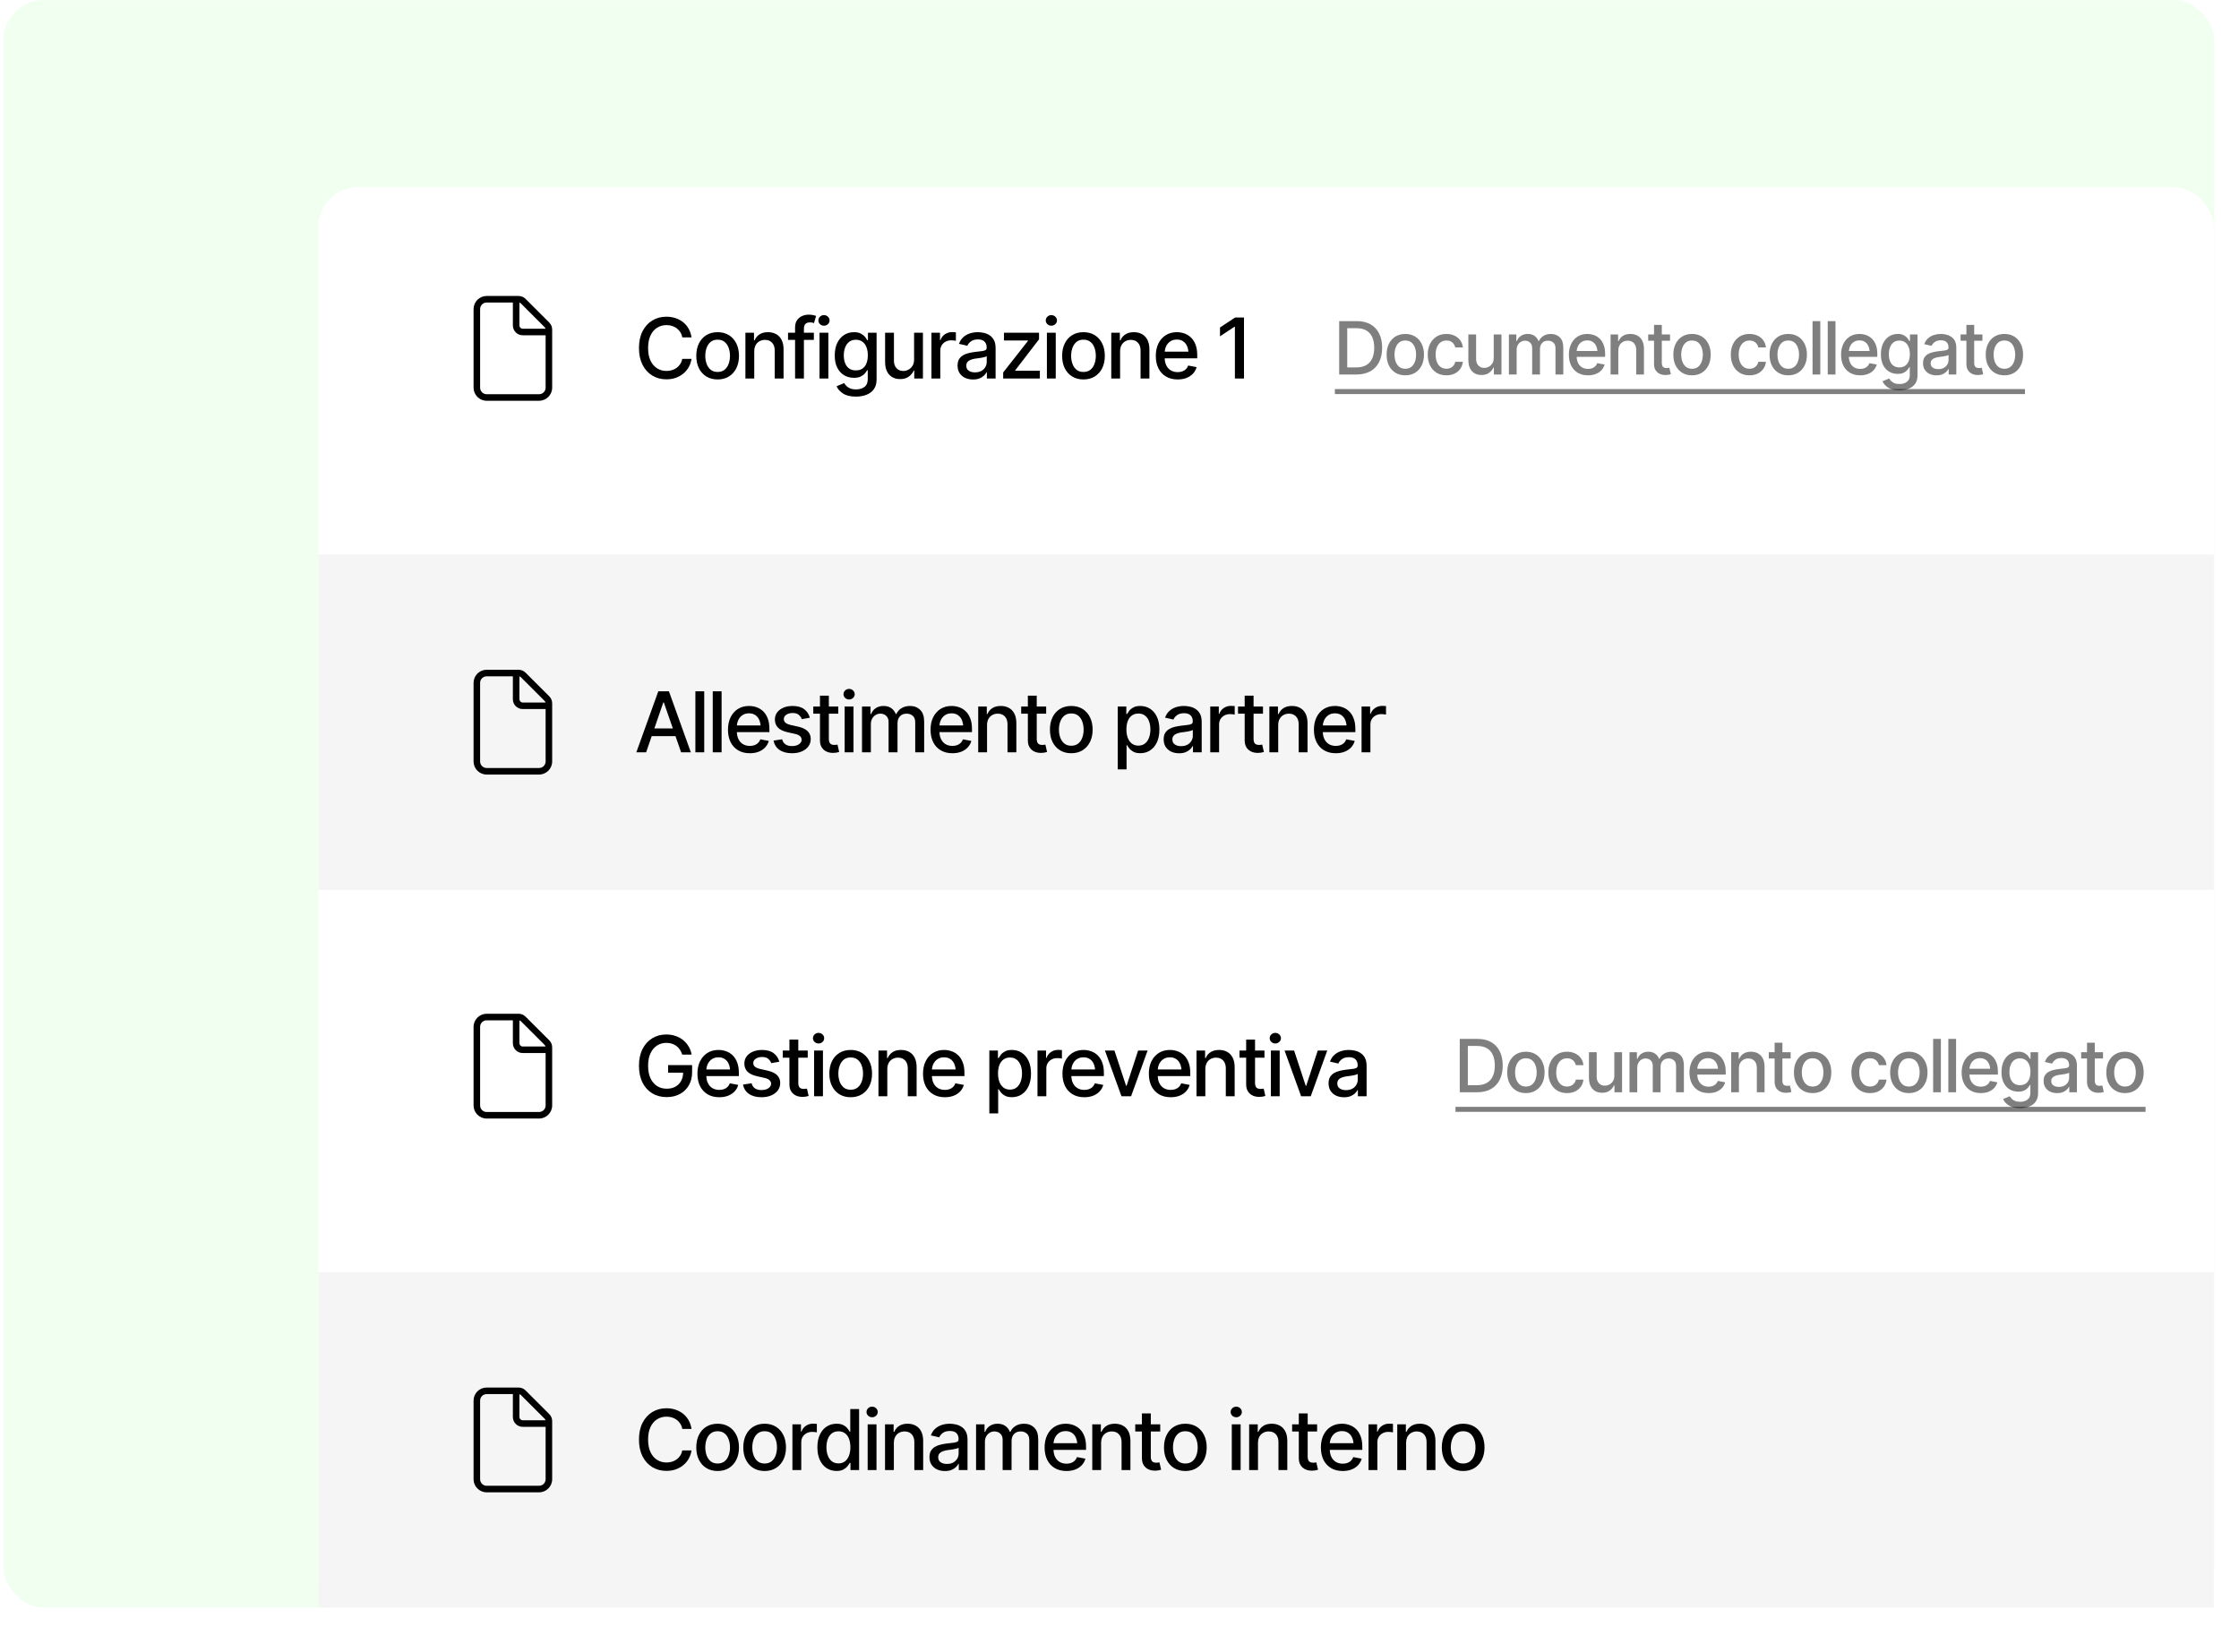 <?xml version="1.0" encoding="UTF-8"?> <svg xmlns="http://www.w3.org/2000/svg" width="557" height="411" viewBox="0 0 557 411" fill="none"><rect x="0.836" y="0.013" width="550" height="400" rx="10" fill="#F1FFF1"></rect><g filter="url(#filter0_d_523_2152)"><rect x="79.19" y="42.535" width="471.521" height="357.478" rx="10" fill="white"></rect></g><g clip-path="url(#clip0_523_2152)"><path d="M135.735 96.463V83.426H130.031C128.682 83.426 127.587 82.331 127.587 80.982V75.278H121.069C120.167 75.278 119.439 76.006 119.439 76.908V96.463C119.439 97.364 120.167 98.092 121.069 98.092H134.105C135.007 98.092 135.735 97.364 135.735 96.463ZM135.709 81.796C135.674 81.654 135.602 81.521 135.496 81.419L129.593 75.517C129.486 75.41 129.359 75.339 129.217 75.303V80.982C129.217 81.43 129.583 81.796 130.031 81.796H135.709ZM117.809 76.908C117.809 75.11 119.271 73.648 121.069 73.648H129.018C129.665 73.648 130.286 73.908 130.744 74.367L136.646 80.263C137.105 80.722 137.364 81.343 137.364 81.99V96.463C137.364 98.26 135.903 99.722 134.105 99.722H121.069C119.271 99.722 117.809 98.26 117.809 96.463V76.908Z" fill="black"></path></g><path d="M165.78 94.389C164.477 94.389 163.309 94.076 162.277 93.452C161.245 92.827 160.433 91.934 159.843 90.773C159.252 89.605 158.957 88.217 158.957 86.608C158.957 84.985 159.252 83.593 159.843 82.432C160.44 81.264 161.252 80.368 162.277 79.743C163.309 79.118 164.477 78.806 165.78 78.806C166.582 78.806 167.332 78.921 168.031 79.152C168.737 79.383 169.369 79.719 169.926 80.16C170.483 80.602 170.941 81.142 171.301 81.78C171.667 82.418 171.912 83.141 172.034 83.949H169.732C169.644 83.454 169.478 83.019 169.233 82.645C168.996 82.265 168.7 81.946 168.347 81.688C168.001 81.423 167.61 81.226 167.176 81.097C166.748 80.962 166.293 80.894 165.811 80.894C164.942 80.894 164.158 81.114 163.458 81.556C162.766 81.99 162.219 82.635 161.819 83.491C161.425 84.34 161.228 85.379 161.228 86.608C161.228 87.843 161.428 88.885 161.829 89.734C162.229 90.576 162.776 91.215 163.468 91.649C164.161 92.084 164.939 92.301 165.801 92.301C166.283 92.301 166.738 92.236 167.166 92.107C167.593 91.978 167.984 91.785 168.337 91.527C168.69 91.269 168.985 90.956 169.223 90.59C169.467 90.216 169.637 89.785 169.732 89.296H172.034C171.919 90.05 171.684 90.739 171.331 91.364C170.978 91.982 170.527 92.518 169.977 92.973C169.427 93.421 168.799 93.771 168.092 94.022C167.386 94.266 166.616 94.389 165.78 94.389ZM178.522 94.419C177.456 94.419 176.522 94.175 175.721 93.686C174.927 93.197 174.309 92.511 173.867 91.629C173.433 90.746 173.215 89.721 173.215 88.553C173.215 87.371 173.433 86.339 173.867 85.457C174.309 84.567 174.927 83.878 175.721 83.389C176.522 82.9 177.456 82.656 178.522 82.656C179.595 82.656 180.528 82.9 181.323 83.389C182.117 83.878 182.735 84.567 183.176 85.457C183.618 86.339 183.838 87.371 183.838 88.553C183.838 89.721 183.618 90.746 183.176 91.629C182.735 92.511 182.117 93.197 181.323 93.686C180.528 94.175 179.595 94.419 178.522 94.419ZM178.522 92.555C179.221 92.555 179.798 92.372 180.253 92.005C180.708 91.639 181.044 91.153 181.262 90.549C181.486 89.938 181.598 89.272 181.598 88.553C181.598 87.82 181.486 87.147 181.262 86.536C181.044 85.925 180.708 85.436 180.253 85.07C179.798 84.703 179.221 84.52 178.522 84.52C177.829 84.52 177.255 84.703 176.801 85.07C176.352 85.436 176.016 85.925 175.792 86.536C175.568 87.147 175.456 87.82 175.456 88.553C175.456 89.272 175.568 89.938 175.792 90.549C176.016 91.153 176.352 91.639 176.801 92.005C177.255 92.372 177.829 92.555 178.522 92.555ZM187.637 87.433V94.185H185.437V82.798H187.576V84.672H187.729C187.987 84.055 188.391 83.566 188.941 83.206C189.491 82.839 190.197 82.656 191.059 82.656C191.833 82.656 192.509 82.819 193.086 83.145C193.67 83.464 194.122 83.942 194.441 84.581C194.767 85.219 194.93 86.01 194.93 86.954V94.185H192.73V87.219C192.73 86.397 192.512 85.752 192.078 85.283C191.643 84.808 191.053 84.57 190.306 84.57C189.797 84.57 189.338 84.686 188.931 84.917C188.53 85.141 188.214 85.463 187.984 85.884C187.753 86.305 187.637 86.821 187.637 87.433ZM202.467 82.798V84.581H196.04V82.798H202.467ZM197.792 94.185V81.474C197.792 80.768 197.948 80.181 198.26 79.712C198.579 79.237 198.993 78.884 199.503 78.653C200.019 78.415 200.572 78.297 201.163 78.297C201.618 78.297 202.005 78.334 202.324 78.409C202.643 78.483 202.877 78.548 203.027 78.602L202.497 80.395C202.395 80.361 202.263 80.323 202.1 80.283C201.944 80.242 201.747 80.222 201.509 80.222C200.973 80.222 200.586 80.357 200.348 80.629C200.11 80.894 199.992 81.281 199.992 81.79V94.185H197.792ZM203.872 94.185V82.798H206.072V94.185H203.872ZM204.982 81.046C204.595 81.046 204.266 80.918 203.994 80.659C203.723 80.401 203.587 80.093 203.587 79.733C203.587 79.366 203.723 79.054 203.994 78.796C204.266 78.538 204.595 78.409 204.982 78.409C205.362 78.409 205.688 78.538 205.96 78.796C206.238 79.054 206.378 79.366 206.378 79.733C206.378 80.093 206.238 80.401 205.96 80.659C205.688 80.918 205.362 81.046 204.982 81.046ZM212.937 98.687C211.579 98.687 210.509 98.432 209.728 97.923C208.948 97.414 208.408 96.809 208.109 96.11L210.003 95.326C210.139 95.543 210.319 95.774 210.543 96.018C210.774 96.263 211.083 96.47 211.47 96.64C211.857 96.809 212.356 96.894 212.967 96.894C213.802 96.894 214.495 96.691 215.045 96.283C215.595 95.882 215.87 95.237 215.87 94.348V92.118H215.717C215.595 92.355 215.408 92.623 215.157 92.922C214.906 93.214 214.563 93.469 214.128 93.686C213.694 93.903 213.127 94.012 212.427 94.012C211.531 94.012 210.723 93.801 210.003 93.38C209.29 92.953 208.72 92.328 208.292 91.506C207.871 90.678 207.661 89.66 207.661 88.451C207.661 87.242 207.868 86.207 208.282 85.345C208.703 84.475 209.273 83.81 209.993 83.348C210.713 82.887 211.531 82.656 212.448 82.656C213.154 82.656 213.724 82.775 214.159 83.012C214.6 83.243 214.943 83.515 215.188 83.827C215.432 84.139 215.622 84.414 215.758 84.652H215.921V82.798H218.07V94.44C218.07 95.417 217.842 96.219 217.387 96.843C216.939 97.468 216.328 97.93 215.554 98.228C214.78 98.534 213.908 98.687 212.937 98.687ZM212.916 92.168C213.874 92.168 214.607 91.839 215.116 91.18C215.632 90.515 215.89 89.595 215.89 88.42C215.89 87.653 215.778 86.981 215.554 86.404C215.33 85.82 214.997 85.365 214.556 85.039C214.115 84.706 213.568 84.54 212.916 84.54C212.251 84.54 211.694 84.713 211.246 85.059C210.805 85.399 210.472 85.864 210.248 86.455C210.024 87.039 209.912 87.694 209.912 88.42C209.912 89.16 210.024 89.816 210.248 90.386C210.472 90.95 210.808 91.388 211.256 91.7C211.711 92.012 212.264 92.168 212.916 92.168ZM227.399 89.48V82.798H229.599V94.185H227.44V92.209H227.318C227.046 92.814 226.625 93.319 226.055 93.727C225.484 94.134 224.772 94.334 223.916 94.328C223.183 94.328 222.534 94.168 221.971 93.849C221.414 93.53 220.976 93.051 220.657 92.413C220.344 91.775 220.188 90.984 220.188 90.04V82.798H222.388V89.785C222.388 90.552 222.606 91.167 223.04 91.629C223.475 92.09 224.035 92.318 224.721 92.311C225.135 92.311 225.546 92.209 225.953 92.005C226.367 91.802 226.71 91.49 226.982 91.069C227.26 90.647 227.399 90.118 227.399 89.48ZM231.718 94.185V82.798H233.846V84.621H233.968C234.179 84.01 234.546 83.528 235.068 83.175C235.598 82.815 236.196 82.635 236.861 82.635C236.997 82.635 237.156 82.642 237.34 82.656C237.53 82.662 237.683 82.673 237.798 82.686V84.805C237.71 84.778 237.55 84.75 237.319 84.723C237.095 84.696 236.868 84.683 236.637 84.683C236.114 84.683 235.646 84.795 235.231 85.019C234.824 85.236 234.502 85.538 234.264 85.925C234.033 86.305 233.918 86.747 233.918 87.249V94.185H231.718ZM242.066 94.43C241.346 94.43 240.694 94.297 240.11 94.032C239.526 93.761 239.064 93.367 238.725 92.851C238.385 92.335 238.216 91.707 238.216 90.967C238.216 90.322 238.338 89.795 238.582 89.388C238.833 88.974 239.17 88.644 239.591 88.4C240.012 88.156 240.48 87.972 240.996 87.85C241.512 87.728 242.042 87.633 242.585 87.565C243.271 87.49 243.824 87.426 244.245 87.371C244.666 87.317 244.972 87.232 245.162 87.117C245.359 86.995 245.457 86.801 245.457 86.536V86.485C245.457 85.84 245.274 85.341 244.907 84.988C244.547 84.635 244.011 84.459 243.298 84.459C242.558 84.459 241.97 84.621 241.536 84.947C241.108 85.266 240.813 85.63 240.65 86.037L238.562 85.558C238.813 84.866 239.176 84.309 239.652 83.888C240.134 83.46 240.684 83.148 241.302 82.951C241.926 82.754 242.578 82.656 243.257 82.656C243.712 82.656 244.194 82.71 244.703 82.819C245.213 82.921 245.691 83.114 246.139 83.399C246.594 83.678 246.964 84.078 247.25 84.601C247.535 85.124 247.677 85.799 247.677 86.628V94.185H245.508V92.627H245.427C245.291 92.905 245.077 93.183 244.785 93.462C244.5 93.74 244.133 93.971 243.685 94.154C243.237 94.338 242.697 94.43 242.066 94.43ZM242.544 92.657C243.162 92.657 243.688 92.538 244.123 92.301C244.557 92.056 244.89 91.737 245.121 91.344C245.352 90.95 245.467 90.532 245.467 90.091V88.614C245.386 88.689 245.233 88.76 245.009 88.828C244.785 88.896 244.53 88.953 244.245 89.001C243.96 89.049 243.682 89.093 243.41 89.133C243.138 89.167 242.911 89.194 242.728 89.215C242.3 89.276 241.909 89.371 241.556 89.5C241.203 89.622 240.918 89.805 240.701 90.05C240.49 90.288 240.385 90.603 240.385 90.997C240.385 91.547 240.589 91.961 240.996 92.24C241.403 92.518 241.92 92.657 242.544 92.657ZM249.562 94.185V92.678L255.723 84.835V84.723H249.765V82.798H258.484V84.428L252.556 92.148V92.26H258.687V94.185H249.562ZM260.439 94.185V82.798H262.639V94.185H260.439ZM261.549 81.046C261.162 81.046 260.833 80.918 260.561 80.659C260.29 80.401 260.154 80.093 260.154 79.733C260.154 79.366 260.29 79.054 260.561 78.796C260.833 78.538 261.162 78.409 261.549 78.409C261.929 78.409 262.255 78.538 262.527 78.796C262.805 79.054 262.945 79.366 262.945 79.733C262.945 80.093 262.805 80.401 262.527 80.659C262.255 80.918 261.929 81.046 261.549 81.046ZM269.534 94.419C268.468 94.419 267.535 94.175 266.733 93.686C265.939 93.197 265.321 92.511 264.88 91.629C264.445 90.746 264.228 89.721 264.228 88.553C264.228 87.371 264.445 86.339 264.88 85.457C265.321 84.567 265.939 83.878 266.733 83.389C267.535 82.9 268.468 82.656 269.534 82.656C270.607 82.656 271.541 82.9 272.335 83.389C273.129 83.878 273.747 84.567 274.189 85.457C274.63 86.339 274.851 87.371 274.851 88.553C274.851 89.721 274.63 90.746 274.189 91.629C273.747 92.511 273.129 93.197 272.335 93.686C271.541 94.175 270.607 94.419 269.534 94.419ZM269.534 92.555C270.234 92.555 270.811 92.372 271.266 92.005C271.721 91.639 272.057 91.153 272.274 90.549C272.498 89.938 272.61 89.272 272.61 88.553C272.61 87.82 272.498 87.147 272.274 86.536C272.057 85.925 271.721 85.436 271.266 85.07C270.811 84.703 270.234 84.52 269.534 84.52C268.842 84.52 268.268 84.703 267.813 85.07C267.365 85.436 267.029 85.925 266.805 86.536C266.581 87.147 266.469 87.82 266.469 88.553C266.469 89.272 266.581 89.938 266.805 90.549C267.029 91.153 267.365 91.639 267.813 92.005C268.268 92.372 268.842 92.555 269.534 92.555ZM278.65 87.433V94.185H276.45V82.798H278.589V84.672H278.741C278.999 84.055 279.403 83.566 279.953 83.206C280.503 82.839 281.21 82.656 282.072 82.656C282.846 82.656 283.522 82.819 284.099 83.145C284.683 83.464 285.134 83.942 285.453 84.581C285.779 85.219 285.942 86.01 285.942 86.954V94.185H283.742V87.219C283.742 86.397 283.525 85.752 283.09 85.283C282.656 84.808 282.065 84.57 281.318 84.57C280.809 84.57 280.351 84.686 279.943 84.917C279.543 85.141 279.227 85.463 278.996 85.884C278.765 86.305 278.65 86.821 278.65 87.433ZM292.96 94.419C291.846 94.419 290.882 94.178 290.067 93.696C289.252 93.214 288.624 92.535 288.183 91.659C287.748 90.776 287.531 89.748 287.531 88.573C287.531 87.405 287.745 86.377 288.173 85.487C288.607 84.598 289.215 83.905 289.996 83.409C290.783 82.907 291.707 82.656 292.766 82.656C293.411 82.656 294.036 82.761 294.64 82.972C295.244 83.182 295.788 83.515 296.27 83.97C296.752 84.424 297.132 85.015 297.41 85.742C297.696 86.468 297.838 87.344 297.838 88.37V89.164H288.784V87.504H296.697L295.669 88.054C295.669 87.354 295.56 86.737 295.343 86.2C295.126 85.664 294.8 85.246 294.365 84.947C293.937 84.642 293.404 84.489 292.766 84.489C292.128 84.489 291.581 84.642 291.126 84.947C290.678 85.253 290.335 85.657 290.098 86.159C289.86 86.662 289.741 87.212 289.741 87.809V88.94C289.741 89.721 289.877 90.383 290.148 90.926C290.42 91.469 290.797 91.883 291.279 92.168C291.768 92.454 292.335 92.596 292.98 92.596C293.401 92.596 293.781 92.535 294.121 92.413C294.467 92.291 294.766 92.107 295.017 91.863C295.268 91.618 295.458 91.316 295.587 90.956L297.685 91.354C297.516 91.965 297.217 92.501 296.789 92.963C296.361 93.425 295.821 93.784 295.17 94.043C294.525 94.294 293.788 94.419 292.96 94.419ZM309.469 79.01V94.185H307.208V81.311H307.106L303.501 83.684V81.484L307.269 79.01H309.469Z" fill="black"></path><path d="M337.456 93.185H334.176V91.429H337.34C338.35 91.429 339.191 91.242 339.862 90.868C340.533 90.488 341.035 89.932 341.368 89.201C341.701 88.465 341.867 87.574 341.867 86.528C341.867 85.488 341.701 84.606 341.368 83.881C341.041 83.156 340.551 82.607 339.898 82.233C339.244 81.852 338.433 81.662 337.465 81.662H334.105V79.906H337.589C338.891 79.906 340.007 80.171 340.94 80.7C341.873 81.228 342.589 81.989 343.088 82.981C343.587 83.967 343.837 85.15 343.837 86.528C343.837 87.912 343.584 89.1 343.079 90.093C342.58 91.085 341.855 91.848 340.905 92.383C339.954 92.918 338.804 93.185 337.456 93.185ZM335.156 79.906V93.185H333.151V79.906H335.156ZM349.594 93.39C348.661 93.39 347.844 93.176 347.143 92.748C346.448 92.321 345.907 91.721 345.521 90.948C345.141 90.176 344.951 89.279 344.951 88.257C344.951 87.223 345.141 86.32 345.521 85.548C345.907 84.769 346.448 84.166 347.143 83.739C347.844 83.311 348.661 83.097 349.594 83.097C350.532 83.097 351.349 83.311 352.044 83.739C352.739 84.166 353.28 84.769 353.666 85.548C354.052 86.32 354.246 87.223 354.246 88.257C354.246 89.279 354.052 90.176 353.666 90.948C353.28 91.721 352.739 92.321 352.044 92.748C351.349 93.176 350.532 93.39 349.594 93.39ZM349.594 91.759C350.206 91.759 350.711 91.599 351.109 91.278C351.507 90.957 351.801 90.532 351.991 90.004C352.187 89.469 352.285 88.887 352.285 88.257C352.285 87.615 352.187 87.027 351.991 86.492C351.801 85.958 351.507 85.53 351.109 85.209C350.711 84.888 350.206 84.728 349.594 84.728C348.988 84.728 348.486 84.888 348.088 85.209C347.695 85.53 347.401 85.958 347.205 86.492C347.009 87.027 346.911 87.615 346.911 88.257C346.911 88.887 347.009 89.469 347.205 90.004C347.401 90.532 347.695 90.957 348.088 91.278C348.486 91.599 348.988 91.759 349.594 91.759ZM359.824 93.39C358.868 93.39 358.042 93.17 357.347 92.731C356.652 92.291 356.117 91.685 355.743 90.912C355.368 90.14 355.181 89.255 355.181 88.257C355.181 87.241 355.371 86.347 355.752 85.574C356.138 84.796 356.676 84.19 357.365 83.756C358.06 83.317 358.874 83.097 359.807 83.097C360.567 83.097 361.241 83.237 361.83 83.516C362.424 83.789 362.902 84.178 363.264 84.683C363.633 85.188 363.85 85.776 363.915 86.448H362.026C361.96 86.133 361.832 85.845 361.642 85.583C361.458 85.322 361.215 85.114 360.912 84.96C360.609 84.805 360.249 84.728 359.833 84.728C359.293 84.728 358.82 84.87 358.416 85.156C358.018 85.435 357.706 85.836 357.481 86.359C357.255 86.881 357.142 87.499 357.142 88.212C357.142 88.931 357.252 89.558 357.472 90.093C357.691 90.627 358.003 91.04 358.407 91.331C358.817 91.617 359.293 91.759 359.833 91.759C360.392 91.759 360.867 91.605 361.259 91.296C361.657 90.987 361.913 90.565 362.026 90.03H363.915C363.85 90.678 363.642 91.254 363.291 91.759C362.941 92.264 362.471 92.662 361.883 92.953C361.295 93.245 360.609 93.39 359.824 93.39ZM371.597 89.068V83.222H373.522V93.185H371.632V91.456H371.526C371.288 91.985 370.92 92.428 370.42 92.784C369.921 93.141 369.298 93.316 368.549 93.31C367.907 93.31 367.34 93.17 366.847 92.891C366.36 92.612 365.976 92.193 365.697 91.634C365.424 91.076 365.287 90.384 365.287 89.558V83.222H367.212V89.335C367.212 90.007 367.402 90.544 367.783 90.948C368.163 91.352 368.653 91.551 369.253 91.545C369.615 91.545 369.975 91.456 370.331 91.278C370.694 91.1 370.994 90.826 371.231 90.458C371.475 90.09 371.597 89.626 371.597 89.068ZM375.375 93.185V83.222H377.22V84.861H377.354C377.562 84.309 377.9 83.878 378.37 83.569C378.845 83.254 379.41 83.097 380.063 83.097C380.728 83.097 381.284 83.254 381.73 83.569C382.181 83.878 382.517 84.309 382.737 84.861H382.844C383.081 84.321 383.458 83.893 383.975 83.578C384.492 83.257 385.107 83.097 385.82 83.097C386.723 83.097 387.463 83.382 388.039 83.952C388.615 84.517 388.904 85.369 388.904 86.51V93.185H386.961V86.688C386.961 86.011 386.777 85.524 386.408 85.227C386.04 84.924 385.6 84.772 385.089 84.772C384.46 84.772 383.969 84.968 383.619 85.361C383.274 85.747 383.102 86.237 383.102 86.831V93.185H381.159V86.564C381.159 86.023 380.993 85.589 380.66 85.263C380.327 84.936 379.891 84.772 379.35 84.772C378.982 84.772 378.64 84.87 378.325 85.066C378.016 85.257 377.767 85.524 377.577 85.868C377.392 86.207 377.3 86.599 377.3 87.045V93.185H375.375ZM395.044 93.39C394.069 93.39 393.226 93.179 392.513 92.757C391.8 92.335 391.25 91.741 390.864 90.975C390.484 90.203 390.294 89.302 390.294 88.275C390.294 87.253 390.481 86.353 390.855 85.574C391.235 84.796 391.767 84.19 392.45 83.756C393.14 83.317 393.948 83.097 394.874 83.097C395.439 83.097 395.985 83.189 396.514 83.373C397.043 83.557 397.518 83.849 397.94 84.246C398.362 84.645 398.695 85.162 398.938 85.797C399.188 86.433 399.313 87.199 399.313 88.096V88.791H391.39V87.339H398.314L397.414 87.82C397.414 87.208 397.319 86.668 397.129 86.198C396.939 85.729 396.654 85.364 396.274 85.102C395.899 84.835 395.433 84.701 394.874 84.701C394.316 84.701 393.838 84.835 393.44 85.102C393.048 85.369 392.748 85.723 392.54 86.163C392.332 86.602 392.228 87.083 392.228 87.606V88.596C392.228 89.279 392.346 89.858 392.584 90.333C392.822 90.809 393.152 91.171 393.573 91.421C394.001 91.67 394.497 91.795 395.062 91.795C395.43 91.795 395.763 91.741 396.06 91.634C396.363 91.528 396.624 91.367 396.844 91.153C397.064 90.939 397.23 90.675 397.343 90.36L399.179 90.708C399.03 91.242 398.769 91.712 398.395 92.116C398.02 92.52 397.548 92.835 396.978 93.06C396.413 93.28 395.769 93.39 395.044 93.39ZM402.592 87.276V93.185H400.667V83.222H402.539V84.861H402.672C402.898 84.321 403.252 83.893 403.733 83.578C404.214 83.257 404.832 83.097 405.586 83.097C406.264 83.097 406.855 83.24 407.36 83.525C407.871 83.804 408.266 84.223 408.545 84.781C408.83 85.34 408.973 86.032 408.973 86.858V93.185H407.048V87.089C407.048 86.371 406.858 85.806 406.478 85.396C406.097 84.98 405.581 84.772 404.927 84.772C404.481 84.772 404.08 84.873 403.724 85.075C403.373 85.271 403.097 85.554 402.895 85.922C402.693 86.29 402.592 86.742 402.592 87.276ZM415.461 83.222V84.781H410.025V83.222H415.461ZM411.477 80.851H413.411V90.262C413.411 90.719 413.506 91.055 413.696 91.269C413.886 91.477 414.192 91.581 414.614 91.581C414.715 91.581 414.822 91.575 414.935 91.563C415.054 91.551 415.173 91.533 415.291 91.51L415.657 93.114C415.461 93.179 415.247 93.23 415.015 93.265C414.783 93.301 414.552 93.319 414.32 93.319C413.459 93.319 412.769 93.078 412.252 92.597C411.736 92.11 411.477 91.462 411.477 90.654V80.851ZM420.924 93.39C419.991 93.39 419.174 93.176 418.473 92.748C417.778 92.321 417.237 91.721 416.851 90.948C416.471 90.176 416.281 89.279 416.281 88.257C416.281 87.223 416.471 86.32 416.851 85.548C417.237 84.769 417.778 84.166 418.473 83.739C419.174 83.311 419.991 83.097 420.924 83.097C421.862 83.097 422.679 83.311 423.374 83.739C424.07 84.166 424.61 84.769 424.996 85.548C425.383 86.32 425.576 87.223 425.576 88.257C425.576 89.279 425.383 90.176 424.996 90.948C424.61 91.721 424.07 92.321 423.374 92.748C422.679 93.176 421.862 93.39 420.924 93.39ZM420.924 91.759C421.536 91.759 422.041 91.599 422.439 91.278C422.837 90.957 423.131 90.532 423.321 90.004C423.517 89.469 423.615 88.887 423.615 88.257C423.615 87.615 423.517 87.027 423.321 86.492C423.131 85.958 422.837 85.53 422.439 85.209C422.041 84.888 421.536 84.728 420.924 84.728C420.318 84.728 419.816 84.888 419.418 85.209C419.025 85.53 418.731 85.958 418.535 86.492C418.339 87.027 418.241 87.615 418.241 88.257C418.241 88.887 418.339 89.469 418.535 90.004C418.731 90.532 419.025 90.957 419.418 91.278C419.816 91.599 420.318 91.759 420.924 91.759ZM435.218 93.39C434.262 93.39 433.436 93.17 432.741 92.731C432.046 92.291 431.511 91.685 431.137 90.912C430.762 90.14 430.575 89.255 430.575 88.257C430.575 87.241 430.765 86.347 431.146 85.574C431.532 84.796 432.069 84.19 432.759 83.756C433.454 83.317 434.268 83.097 435.2 83.097C435.961 83.097 436.635 83.237 437.223 83.516C437.817 83.789 438.296 84.178 438.658 84.683C439.027 85.188 439.243 85.776 439.309 86.448H437.419C437.354 86.133 437.226 85.845 437.036 85.583C436.852 85.322 436.608 85.114 436.305 84.96C436.002 84.805 435.643 84.728 435.227 84.728C434.686 84.728 434.214 84.87 433.81 85.156C433.412 85.435 433.1 85.836 432.874 86.359C432.649 86.881 432.536 87.499 432.536 88.212C432.536 88.931 432.646 89.558 432.865 90.093C433.085 90.627 433.397 91.04 433.801 91.331C434.211 91.617 434.686 91.759 435.227 91.759C435.786 91.759 436.261 91.605 436.653 91.296C437.051 90.987 437.307 90.565 437.419 90.03H439.309C439.243 90.678 439.035 91.254 438.685 91.759C438.334 92.264 437.865 92.662 437.277 92.953C436.689 93.245 436.002 93.39 435.218 93.39ZM444.861 93.39C443.928 93.39 443.111 93.176 442.41 92.748C441.715 92.321 441.174 91.721 440.788 90.948C440.408 90.176 440.218 89.279 440.218 88.257C440.218 87.223 440.408 86.32 440.788 85.548C441.174 84.769 441.715 84.166 442.41 83.739C443.111 83.311 443.928 83.097 444.861 83.097C445.799 83.097 446.616 83.311 447.312 83.739C448.007 84.166 448.547 84.769 448.933 85.548C449.32 86.32 449.513 87.223 449.513 88.257C449.513 89.279 449.32 90.176 448.933 90.948C448.547 91.721 448.007 92.321 447.312 92.748C446.616 93.176 445.799 93.39 444.861 93.39ZM444.861 91.759C445.473 91.759 445.978 91.599 446.376 91.278C446.774 90.957 447.068 90.532 447.258 90.004C447.454 89.469 447.552 88.887 447.552 88.257C447.552 87.615 447.454 87.027 447.258 86.492C447.068 85.958 446.774 85.53 446.376 85.209C445.978 84.888 445.473 84.728 444.861 84.728C444.255 84.728 443.753 84.888 443.355 85.209C442.963 85.53 442.668 85.958 442.472 86.492C442.276 87.027 442.178 87.615 442.178 88.257C442.178 88.887 442.276 89.469 442.472 90.004C442.668 90.532 442.963 90.957 443.355 91.278C443.753 91.599 444.255 91.759 444.861 91.759ZM452.837 79.906V93.185H450.912V79.906H452.837ZM456.615 79.906V93.185H454.69V79.906H456.615ZM462.756 93.39C461.781 93.39 460.938 93.179 460.225 92.757C459.512 92.335 458.962 91.741 458.576 90.975C458.196 90.203 458.006 89.302 458.006 88.275C458.006 87.253 458.193 86.353 458.567 85.574C458.947 84.796 459.479 84.19 460.162 83.756C460.852 83.317 461.66 83.097 462.586 83.097C463.151 83.097 463.697 83.189 464.226 83.373C464.755 83.557 465.23 83.849 465.652 84.246C466.074 84.645 466.407 85.162 466.65 85.797C466.9 86.433 467.024 87.199 467.024 88.096V88.791H459.102V87.339H466.026L465.126 87.82C465.126 87.208 465.031 86.668 464.841 86.198C464.651 85.729 464.366 85.364 463.986 85.102C463.611 84.835 463.145 84.701 462.586 84.701C462.028 84.701 461.55 84.835 461.152 85.102C460.759 85.369 460.459 85.723 460.251 86.163C460.044 86.602 459.94 87.083 459.94 87.606V88.596C459.94 89.279 460.058 89.858 460.296 90.333C460.534 90.809 460.863 91.171 461.285 91.421C461.713 91.67 462.209 91.795 462.773 91.795C463.142 91.795 463.475 91.741 463.772 91.634C464.075 91.528 464.336 91.367 464.556 91.153C464.776 90.939 464.942 90.675 465.055 90.36L466.891 90.708C466.742 91.242 466.481 91.712 466.107 92.116C465.732 92.52 465.26 92.835 464.69 93.06C464.125 93.28 463.48 93.39 462.756 93.39ZM472.532 97.124C471.344 97.124 470.408 96.901 469.725 96.456C469.041 96.01 468.569 95.481 468.308 94.869L469.965 94.183C470.084 94.373 470.242 94.575 470.438 94.789C470.64 95.003 470.91 95.184 471.249 95.333C471.587 95.481 472.024 95.556 472.559 95.556C473.289 95.556 473.895 95.377 474.377 95.021C474.858 94.67 475.099 94.106 475.099 93.328V91.376H474.965C474.858 91.584 474.695 91.819 474.475 92.08C474.255 92.335 473.955 92.558 473.575 92.748C473.194 92.939 472.698 93.034 472.086 93.034C471.302 93.034 470.595 92.849 469.965 92.481C469.341 92.107 468.842 91.56 468.468 90.841C468.1 90.116 467.916 89.225 467.916 88.168C467.916 87.11 468.097 86.204 468.459 85.45C468.828 84.689 469.327 84.107 469.956 83.703C470.586 83.299 471.302 83.097 472.104 83.097C472.722 83.097 473.221 83.201 473.601 83.409C473.988 83.611 474.288 83.849 474.501 84.122C474.715 84.395 474.882 84.636 475 84.844H475.143V83.222H477.023V93.408C477.023 94.263 476.824 94.964 476.426 95.511C476.034 96.058 475.5 96.462 474.822 96.723C474.145 96.99 473.382 97.124 472.532 97.124ZM472.514 91.421C473.352 91.421 473.993 91.132 474.439 90.556C474.891 89.974 475.116 89.169 475.116 88.141C475.116 87.47 475.018 86.881 474.822 86.376C474.626 85.865 474.335 85.467 473.949 85.182C473.563 84.891 473.084 84.746 472.514 84.746C471.932 84.746 471.445 84.897 471.053 85.2C470.666 85.497 470.375 85.904 470.179 86.421C469.983 86.932 469.885 87.505 469.885 88.141C469.885 88.789 469.983 89.362 470.179 89.861C470.375 90.354 470.669 90.737 471.061 91.011C471.46 91.284 471.944 91.421 472.514 91.421ZM481.765 93.399C481.135 93.399 480.564 93.283 480.053 93.051C479.543 92.814 479.139 92.469 478.841 92.018C478.544 91.566 478.396 91.016 478.396 90.369C478.396 89.805 478.503 89.344 478.717 88.988C478.937 88.625 479.231 88.337 479.599 88.123C479.967 87.909 480.377 87.749 480.829 87.642C481.28 87.535 481.744 87.452 482.219 87.392C482.819 87.327 483.303 87.271 483.672 87.223C484.04 87.175 484.307 87.101 484.474 87C484.646 86.893 484.732 86.724 484.732 86.492V86.448C484.732 85.883 484.572 85.447 484.251 85.138C483.936 84.829 483.467 84.674 482.843 84.674C482.195 84.674 481.681 84.817 481.301 85.102C480.927 85.381 480.668 85.699 480.526 86.056L478.699 85.637C478.919 85.031 479.237 84.544 479.652 84.175C480.074 83.801 480.556 83.528 481.096 83.355C481.643 83.183 482.213 83.097 482.807 83.097C483.205 83.097 483.627 83.144 484.073 83.24C484.518 83.329 484.937 83.498 485.329 83.748C485.727 83.991 486.051 84.342 486.301 84.799C486.55 85.257 486.675 85.848 486.675 86.573V93.185H484.777V91.822H484.705C484.587 92.065 484.399 92.309 484.144 92.552C483.894 92.796 483.574 92.998 483.182 93.158C482.789 93.319 482.317 93.399 481.765 93.399ZM482.183 91.848C482.724 91.848 483.184 91.744 483.565 91.536C483.945 91.323 484.236 91.043 484.438 90.699C484.64 90.354 484.741 89.989 484.741 89.603V88.31C484.67 88.376 484.536 88.438 484.34 88.498C484.144 88.557 483.921 88.607 483.672 88.649C483.422 88.691 483.179 88.729 482.941 88.765C482.703 88.794 482.504 88.818 482.344 88.836C481.97 88.89 481.628 88.973 481.319 89.086C481.01 89.193 480.76 89.353 480.57 89.567C480.386 89.775 480.294 90.051 480.294 90.396C480.294 90.877 480.472 91.239 480.829 91.483C481.185 91.727 481.637 91.848 482.183 91.848ZM493.172 83.222V84.781H487.735V83.222H493.172ZM489.188 80.851H491.122V90.262C491.122 90.719 491.217 91.055 491.407 91.269C491.597 91.477 491.903 91.581 492.325 91.581C492.426 91.581 492.533 91.575 492.646 91.563C492.765 91.551 492.884 91.533 493.002 91.51L493.368 93.114C493.172 93.179 492.958 93.23 492.726 93.265C492.494 93.301 492.263 93.319 492.031 93.319C491.169 93.319 490.48 93.078 489.963 92.597C489.447 92.11 489.188 91.462 489.188 90.654V80.851ZM498.635 93.39C497.702 93.39 496.885 93.176 496.184 92.748C495.489 92.321 494.948 91.721 494.562 90.948C494.182 90.176 493.992 89.279 493.992 88.257C493.992 87.223 494.182 86.32 494.562 85.548C494.948 84.769 495.489 84.166 496.184 83.739C496.885 83.311 497.702 83.097 498.635 83.097C499.573 83.097 500.39 83.311 501.085 83.739C501.78 84.166 502.321 84.769 502.707 85.548C503.093 86.32 503.287 87.223 503.287 88.257C503.287 89.279 503.093 90.176 502.707 90.948C502.321 91.721 501.78 92.321 501.085 92.748C500.39 93.176 499.573 93.39 498.635 93.39ZM498.635 91.759C499.247 91.759 499.752 91.599 500.15 91.278C500.548 90.957 500.842 90.532 501.032 90.004C501.228 89.469 501.326 88.887 501.326 88.257C501.326 87.615 501.228 87.027 501.032 86.492C500.842 85.958 500.548 85.53 500.15 85.209C499.752 84.888 499.247 84.728 498.635 84.728C498.029 84.728 497.527 84.888 497.128 85.209C496.736 85.53 496.442 85.958 496.246 86.492C496.05 87.027 495.952 87.615 495.952 88.257C495.952 88.887 496.05 89.469 496.246 90.004C496.442 90.532 496.736 90.957 497.128 91.278C497.527 91.599 498.029 91.759 498.635 91.759Z" fill="black" fill-opacity="0.5"></path><path d="M332.082 96.812H374.449V98.06H332.082V96.812ZM374.449 96.812H399.74V98.06H374.449V96.812ZM399.74 96.812H409.9V98.06H399.74V96.812ZM409.9 96.812H415.915V98.06H409.9V96.812ZM415.817 96.812H430.112V98.06H415.817V96.812ZM430.112 96.812H453.764V98.06H430.112V96.812ZM453.764 96.812H493.626V98.06H453.764V96.812ZM493.528 96.812H503.75V98.06H493.528V96.812Z" fill="black" fill-opacity="0.5"></path><g clip-path="url(#clip1_523_2152)"><path d="M135.735 275.065V262.028H130.031C128.682 262.028 127.587 260.934 127.587 259.584V253.881H121.069C120.167 253.881 119.439 254.609 119.439 255.51V275.065C119.439 275.967 120.167 276.695 121.069 276.695H134.105C135.007 276.695 135.735 275.967 135.735 275.065ZM135.709 260.399C135.674 260.256 135.602 260.124 135.496 260.022L129.593 254.12C129.486 254.013 129.359 253.942 129.217 253.906V259.584C129.217 260.032 129.583 260.399 130.031 260.399H135.709ZM117.809 255.51C117.809 253.713 119.271 252.251 121.069 252.251H129.018C129.665 252.251 130.286 252.511 130.744 252.969L136.646 258.866C137.105 259.324 137.364 259.946 137.364 260.592V275.065C137.364 276.863 135.903 278.324 134.105 278.324H121.069C119.271 278.324 117.809 276.863 117.809 275.065V255.51Z" fill="black"></path></g><path d="M165.862 272.991C164.49 272.991 163.285 272.676 162.246 272.044C161.214 271.413 160.406 270.516 159.822 269.355C159.245 268.187 158.957 266.806 158.957 265.21C158.957 263.594 159.249 262.205 159.832 261.044C160.423 259.877 161.231 258.98 162.256 258.356C163.282 257.724 164.45 257.408 165.76 257.408C166.575 257.408 167.335 257.531 168.042 257.775C168.754 258.013 169.386 258.356 169.936 258.804C170.493 259.252 170.951 259.781 171.311 260.393C171.678 260.997 171.925 261.669 172.054 262.409H169.712C169.569 261.954 169.379 261.55 169.141 261.197C168.904 260.837 168.619 260.532 168.286 260.281C167.953 260.023 167.576 259.829 167.155 259.7C166.741 259.564 166.28 259.496 165.77 259.496C164.915 259.496 164.144 259.717 163.458 260.158C162.773 260.593 162.229 261.235 161.829 262.083C161.428 262.932 161.228 263.971 161.228 265.2C161.228 266.429 161.428 267.468 161.829 268.316C162.229 269.165 162.779 269.81 163.479 270.252C164.178 270.686 164.972 270.903 165.862 270.903C166.684 270.903 167.4 270.737 168.011 270.404C168.622 270.065 169.097 269.59 169.437 268.978C169.776 268.367 169.946 267.644 169.946 266.809L170.547 266.921H166.208V265.027H172.177V266.758C172.177 268.035 171.905 269.138 171.362 270.068C170.825 270.998 170.079 271.718 169.121 272.227C168.171 272.737 167.084 272.991 165.862 272.991ZM178.929 273.022C177.816 273.022 176.851 272.781 176.037 272.299C175.222 271.817 174.594 271.138 174.152 270.262C173.718 269.379 173.501 268.35 173.501 267.176C173.501 266.008 173.715 264.979 174.142 264.09C174.577 263.2 175.185 262.508 175.965 262.012C176.753 261.509 177.676 261.258 178.736 261.258C179.381 261.258 180.005 261.364 180.61 261.574C181.214 261.784 181.757 262.117 182.239 262.572C182.721 263.027 183.102 263.618 183.38 264.344C183.665 265.071 183.808 265.947 183.808 266.972V267.766H174.753V266.106H182.667L181.638 266.656C181.638 265.957 181.53 265.339 181.312 264.803C181.095 264.266 180.769 263.849 180.335 263.55C179.907 263.244 179.374 263.092 178.736 263.092C178.097 263.092 177.551 263.244 177.096 263.55C176.648 263.855 176.305 264.259 176.067 264.762C175.83 265.264 175.711 265.814 175.711 266.412V267.542C175.711 268.323 175.847 268.985 176.118 269.528C176.39 270.072 176.767 270.486 177.249 270.771C177.738 271.056 178.305 271.199 178.95 271.199C179.371 271.199 179.751 271.138 180.09 271.015C180.437 270.893 180.735 270.71 180.987 270.465C181.238 270.221 181.428 269.919 181.557 269.559L183.655 269.956C183.485 270.567 183.186 271.104 182.759 271.565C182.331 272.027 181.791 272.387 181.139 272.645C180.494 272.896 179.758 273.022 178.929 273.022ZM193.87 264.192L191.864 264.538C191.735 264.158 191.494 263.808 191.141 263.489C190.795 263.17 190.275 263.01 189.583 263.01C188.958 263.01 188.435 263.153 188.014 263.438C187.6 263.716 187.393 264.073 187.393 264.507C187.393 264.887 187.532 265.196 187.81 265.434C188.096 265.672 188.547 265.862 189.165 266.004L190.988 266.412C192.027 266.649 192.804 267.023 193.32 267.532C193.837 268.041 194.095 268.693 194.095 269.488C194.095 270.173 193.898 270.785 193.504 271.321C193.11 271.851 192.563 272.268 191.864 272.574C191.165 272.872 190.357 273.022 189.44 273.022C188.164 273.022 187.125 272.747 186.323 272.197C185.522 271.647 185.03 270.873 184.847 269.875L186.975 269.549C187.111 270.106 187.386 270.527 187.8 270.812C188.221 271.097 188.764 271.239 189.43 271.239C190.15 271.239 190.727 271.087 191.161 270.781C191.603 270.476 191.823 270.106 191.823 269.671C191.823 268.951 191.287 268.466 190.214 268.215L188.289 267.787C187.223 267.542 186.435 267.159 185.926 266.636C185.424 266.106 185.173 265.441 185.173 264.64C185.173 263.967 185.359 263.377 185.733 262.867C186.113 262.358 186.632 261.964 187.291 261.686C187.956 261.401 188.714 261.258 189.562 261.258C190.798 261.258 191.766 261.526 192.465 262.063C193.171 262.599 193.64 263.309 193.87 264.192ZM200.939 261.401V263.183H194.726V261.401H200.939ZM196.386 258.692H198.596V269.447C198.596 269.97 198.705 270.353 198.922 270.598C199.139 270.835 199.489 270.954 199.971 270.954C200.087 270.954 200.209 270.948 200.338 270.934C200.474 270.92 200.609 270.9 200.745 270.873L201.163 272.706C200.939 272.781 200.694 272.839 200.43 272.879C200.165 272.92 199.9 272.94 199.635 272.94C198.651 272.94 197.863 272.665 197.272 272.115C196.682 271.559 196.386 270.819 196.386 269.895V258.692ZM202.528 272.788V261.401H204.728V272.788H202.528ZM203.638 259.649C203.251 259.649 202.921 259.52 202.65 259.262C202.378 259.004 202.242 258.695 202.242 258.335C202.242 257.969 202.378 257.656 202.65 257.398C202.921 257.14 203.251 257.011 203.638 257.011C204.018 257.011 204.344 257.14 204.616 257.398C204.894 257.656 205.033 257.969 205.033 258.335C205.033 258.695 204.894 259.004 204.616 259.262C204.344 259.52 204.018 259.649 203.638 259.649ZM211.623 273.022C210.557 273.022 209.623 272.777 208.822 272.289C208.028 271.8 207.41 271.114 206.968 270.231C206.534 269.348 206.316 268.323 206.316 267.155C206.316 265.974 206.534 264.942 206.968 264.059C207.41 263.17 208.028 262.48 208.822 261.992C209.623 261.503 210.557 261.258 211.623 261.258C212.696 261.258 213.629 261.503 214.424 261.992C215.218 262.48 215.836 263.17 216.277 264.059C216.719 264.942 216.939 265.974 216.939 267.155C216.939 268.323 216.719 269.348 216.277 270.231C215.836 271.114 215.218 271.8 214.424 272.289C213.629 272.777 212.696 273.022 211.623 273.022ZM211.623 271.158C212.322 271.158 212.899 270.975 213.354 270.608C213.809 270.241 214.145 269.756 214.363 269.152C214.587 268.54 214.699 267.875 214.699 267.155C214.699 266.422 214.587 265.75 214.363 265.139C214.145 264.528 213.809 264.039 213.354 263.672C212.899 263.305 212.322 263.122 211.623 263.122C210.93 263.122 210.356 263.305 209.902 263.672C209.453 264.039 209.117 264.528 208.893 265.139C208.669 265.75 208.557 266.422 208.557 267.155C208.557 267.875 208.669 268.54 208.893 269.152C209.117 269.756 209.453 270.241 209.902 270.608C210.356 270.975 210.93 271.158 211.623 271.158ZM220.738 266.035V272.788H218.538V261.401H220.677V263.275H220.83C221.088 262.657 221.492 262.168 222.042 261.808C222.592 261.442 223.298 261.258 224.16 261.258C224.934 261.258 225.61 261.421 226.187 261.747C226.771 262.066 227.223 262.545 227.542 263.183C227.868 263.821 228.031 264.613 228.031 265.556V272.788H225.831V265.821C225.831 265 225.613 264.354 225.179 263.886C224.744 263.411 224.154 263.173 223.407 263.173C222.897 263.173 222.439 263.288 222.032 263.519C221.631 263.743 221.315 264.066 221.085 264.487C220.854 264.908 220.738 265.424 220.738 266.035ZM235.048 273.022C233.935 273.022 232.97 272.781 232.156 272.299C231.341 271.817 230.713 271.138 230.271 270.262C229.837 269.379 229.62 268.35 229.62 267.176C229.62 266.008 229.833 264.979 230.261 264.09C230.696 263.2 231.303 262.508 232.084 262.012C232.872 261.509 233.795 261.258 234.855 261.258C235.5 261.258 236.124 261.364 236.729 261.574C237.333 261.784 237.876 262.117 238.358 262.572C238.84 263.027 239.221 263.618 239.499 264.344C239.784 265.071 239.927 265.947 239.927 266.972V267.766H230.872V266.106H238.786L237.757 266.656C237.757 265.957 237.649 265.339 237.431 264.803C237.214 264.266 236.888 263.849 236.454 263.55C236.026 263.244 235.493 263.092 234.855 263.092C234.216 263.092 233.67 263.244 233.215 263.55C232.767 263.855 232.424 264.259 232.186 264.762C231.948 265.264 231.83 265.814 231.83 266.412V267.542C231.83 268.323 231.965 268.985 232.237 269.528C232.509 270.072 232.885 270.486 233.368 270.771C233.856 271.056 234.423 271.199 235.068 271.199C235.489 271.199 235.87 271.138 236.209 271.015C236.555 270.893 236.854 270.71 237.105 270.465C237.357 270.221 237.547 269.919 237.676 269.559L239.774 269.956C239.604 270.567 239.305 271.104 238.878 271.565C238.45 272.027 237.91 272.387 237.258 272.645C236.613 272.896 235.876 273.022 235.048 273.022ZM246.119 277.045V261.401H248.258V263.255H248.441C248.577 263.017 248.764 262.742 249.001 262.43C249.246 262.117 249.585 261.846 250.02 261.615C250.454 261.377 251.021 261.258 251.721 261.258C252.637 261.258 253.452 261.489 254.165 261.951C254.885 262.413 255.452 263.081 255.866 263.957C256.28 264.833 256.487 265.889 256.487 267.125C256.487 268.347 256.284 269.399 255.876 270.282C255.469 271.158 254.905 271.834 254.186 272.309C253.473 272.777 252.654 273.012 251.731 273.012C251.045 273.012 250.482 272.896 250.04 272.665C249.606 272.428 249.263 272.153 249.012 271.84C248.767 271.528 248.577 271.253 248.441 271.015H248.319V277.045H246.119ZM251.252 271.127C251.911 271.127 252.461 270.951 252.902 270.598C253.344 270.245 253.676 269.766 253.9 269.162C254.131 268.551 254.247 267.865 254.247 267.104C254.247 266.351 254.135 265.675 253.911 265.078C253.686 264.48 253.354 264.008 252.912 263.662C252.471 263.316 251.918 263.142 251.252 263.142C250.607 263.142 250.064 263.309 249.623 263.642C249.181 263.967 248.845 264.429 248.614 265.027C248.39 265.617 248.278 266.31 248.278 267.104C248.278 267.899 248.394 268.598 248.625 269.203C248.855 269.807 249.192 270.279 249.633 270.618C250.081 270.958 250.621 271.127 251.252 271.127ZM258.097 272.788V261.401H260.225V263.224H260.347C260.558 262.613 260.925 262.131 261.447 261.778C261.977 261.418 262.575 261.238 263.24 261.238C263.376 261.238 263.535 261.245 263.719 261.258C263.909 261.265 264.062 261.275 264.177 261.289V263.407C264.089 263.38 263.929 263.353 263.698 263.326C263.474 263.299 263.247 263.285 263.016 263.285C262.493 263.285 262.025 263.397 261.61 263.621C261.203 263.838 260.88 264.141 260.643 264.528C260.412 264.908 260.297 265.349 260.297 265.852V272.788H258.097ZM269.738 273.022C268.624 273.022 267.66 272.781 266.845 272.299C266.031 271.817 265.403 271.138 264.961 270.262C264.527 269.379 264.309 268.35 264.309 267.176C264.309 266.008 264.523 264.979 264.951 264.09C265.386 263.2 265.993 262.508 266.774 262.012C267.562 261.509 268.485 261.258 269.544 261.258C270.189 261.258 270.814 261.364 271.418 261.574C272.023 261.784 272.566 262.117 273.048 262.572C273.53 263.027 273.91 263.618 274.189 264.344C274.474 265.071 274.616 265.947 274.616 266.972V267.766H265.562V266.106H273.476L272.447 266.656C272.447 265.957 272.338 265.339 272.121 264.803C271.904 264.266 271.578 263.849 271.143 263.55C270.716 263.244 270.183 263.092 269.544 263.092C268.906 263.092 268.36 263.244 267.905 263.55C267.456 263.855 267.114 264.259 266.876 264.762C266.638 265.264 266.519 265.814 266.519 266.412V267.542C266.519 268.323 266.655 268.985 266.927 269.528C267.198 270.072 267.575 270.486 268.057 270.771C268.546 271.056 269.113 271.199 269.758 271.199C270.179 271.199 270.559 271.138 270.899 271.015C271.245 270.893 271.544 270.71 271.795 270.465C272.046 270.221 272.237 269.919 272.366 269.559L274.464 269.956C274.294 270.567 273.995 271.104 273.567 271.565C273.14 272.027 272.6 272.387 271.948 272.645C271.303 272.896 270.566 273.022 269.738 273.022ZM285.494 261.401L281.379 272.788H278.996L274.871 261.401H277.244L280.137 270.18H280.259L283.131 261.401H285.494ZM291.228 273.022C290.115 273.022 289.15 272.781 288.336 272.299C287.521 271.817 286.893 271.138 286.451 270.262C286.017 269.379 285.8 268.35 285.8 267.176C285.8 266.008 286.013 264.979 286.441 264.09C286.876 263.2 287.483 262.508 288.264 262.012C289.052 261.509 289.975 261.258 291.035 261.258C291.68 261.258 292.304 261.364 292.909 261.574C293.513 261.784 294.056 262.117 294.538 262.572C295.02 263.027 295.401 263.618 295.679 264.344C295.964 265.071 296.107 265.947 296.107 266.972V267.766H287.052V266.106H294.966L293.937 266.656C293.937 265.957 293.829 265.339 293.611 264.803C293.394 264.266 293.068 263.849 292.634 263.55C292.206 263.244 291.673 263.092 291.035 263.092C290.396 263.092 289.85 263.244 289.395 263.55C288.947 263.855 288.604 264.259 288.366 264.762C288.128 265.264 288.01 265.814 288.01 266.412V267.542C288.01 268.323 288.145 268.985 288.417 269.528C288.689 270.072 289.065 270.486 289.548 270.771C290.036 271.056 290.603 271.199 291.248 271.199C291.669 271.199 292.05 271.138 292.389 271.015C292.735 270.893 293.034 270.71 293.285 270.465C293.537 270.221 293.727 269.919 293.856 269.559L295.954 269.956C295.784 270.567 295.485 271.104 295.058 271.565C294.63 272.027 294.09 272.387 293.438 272.645C292.793 272.896 292.056 273.022 291.228 273.022ZM299.855 266.035V272.788H297.655V261.401H299.794V263.275H299.946C300.204 262.657 300.608 262.168 301.158 261.808C301.708 261.442 302.415 261.258 303.277 261.258C304.051 261.258 304.727 261.421 305.304 261.747C305.888 262.066 306.339 262.545 306.658 263.183C306.984 263.821 307.147 264.613 307.147 265.556V272.788H304.947V265.821C304.947 265 304.73 264.354 304.295 263.886C303.861 263.411 303.27 263.173 302.523 263.173C302.014 263.173 301.556 263.288 301.148 263.519C300.748 263.743 300.432 264.066 300.201 264.487C299.97 264.908 299.855 265.424 299.855 266.035ZM314.562 261.401V263.183H308.349V261.401H314.562ZM310.009 258.692H312.219V269.447C312.219 269.97 312.328 270.353 312.545 270.598C312.762 270.835 313.112 270.954 313.594 270.954C313.71 270.954 313.832 270.948 313.961 270.934C314.097 270.92 314.232 270.9 314.368 270.873L314.786 272.706C314.562 272.781 314.317 272.839 314.052 272.879C313.788 272.92 313.523 272.94 313.258 272.94C312.274 272.94 311.486 272.665 310.895 272.115C310.304 271.559 310.009 270.819 310.009 269.895V258.692ZM316.151 272.788V261.401H318.351V272.788H316.151ZM317.261 259.649C316.874 259.649 316.544 259.52 316.273 259.262C316.001 259.004 315.865 258.695 315.865 258.335C315.865 257.969 316.001 257.656 316.273 257.398C316.544 257.14 316.874 257.011 317.261 257.011C317.641 257.011 317.967 257.14 318.238 257.398C318.517 257.656 318.656 257.969 318.656 258.335C318.656 258.695 318.517 259.004 318.238 259.262C317.967 259.52 317.641 259.649 317.261 259.649ZM330.185 261.401L326.071 272.788H323.687L319.563 261.401H321.936L324.828 270.18H324.95L327.823 261.401H330.185ZM334.361 273.032C333.641 273.032 332.99 272.9 332.406 272.635C331.822 272.363 331.36 271.969 331.021 271.453C330.681 270.937 330.511 270.309 330.511 269.569C330.511 268.924 330.634 268.398 330.878 267.991C331.129 267.576 331.465 267.247 331.886 267.003C332.307 266.758 332.776 266.575 333.292 266.453C333.808 266.33 334.337 266.235 334.881 266.167C335.566 266.093 336.12 266.028 336.541 265.974C336.962 265.92 337.267 265.835 337.457 265.719C337.654 265.597 337.753 265.404 337.753 265.139V265.088C337.753 264.443 337.569 263.944 337.203 263.591C336.843 263.238 336.307 263.061 335.594 263.061C334.853 263.061 334.266 263.224 333.832 263.55C333.404 263.869 333.108 264.232 332.946 264.64L330.858 264.161C331.109 263.468 331.472 262.912 331.947 262.491C332.429 262.063 332.979 261.751 333.597 261.554C334.222 261.357 334.874 261.258 335.553 261.258C336.008 261.258 336.49 261.313 336.999 261.421C337.508 261.523 337.987 261.717 338.435 262.002C338.89 262.28 339.26 262.681 339.545 263.204C339.831 263.726 339.973 264.402 339.973 265.23V272.788H337.804V271.229H337.722C337.586 271.508 337.373 271.786 337.081 272.064C336.795 272.343 336.429 272.574 335.981 272.757C335.532 272.94 334.993 273.032 334.361 273.032ZM334.84 271.26C335.458 271.26 335.984 271.141 336.419 270.903C336.853 270.659 337.186 270.34 337.417 269.946C337.648 269.552 337.763 269.135 337.763 268.693V267.216C337.682 267.291 337.529 267.362 337.305 267.43C337.081 267.498 336.826 267.556 336.541 267.603C336.256 267.651 335.977 267.695 335.706 267.736C335.434 267.77 335.207 267.797 335.023 267.817C334.595 267.878 334.205 267.974 333.852 268.103C333.499 268.225 333.214 268.408 332.996 268.653C332.786 268.89 332.681 269.206 332.681 269.6C332.681 270.15 332.884 270.564 333.292 270.842C333.699 271.121 334.215 271.26 334.84 271.26Z" fill="black"></path><path d="M367.456 271.788H364.176V270.032H367.34C368.35 270.032 369.191 269.845 369.862 269.471C370.533 269.09 371.035 268.535 371.368 267.804C371.701 267.067 371.867 266.176 371.867 265.13C371.867 264.091 371.701 263.209 371.368 262.484C371.041 261.759 370.551 261.209 369.898 260.835C369.244 260.455 368.433 260.265 367.465 260.265H364.105V258.509H367.589C368.891 258.509 370.007 258.773 370.94 259.302C371.873 259.831 372.589 260.591 373.088 261.584C373.587 262.57 373.837 263.752 373.837 265.13C373.837 266.515 373.584 267.703 373.079 268.695C372.58 269.687 371.855 270.451 370.905 270.986C369.954 271.52 368.804 271.788 367.456 271.788ZM365.156 258.509V271.788H363.151V258.509H365.156ZM379.594 271.993C378.661 271.993 377.844 271.779 377.143 271.351C376.448 270.923 375.907 270.323 375.521 269.551C375.141 268.778 374.951 267.881 374.951 266.859C374.951 265.826 375.141 264.923 375.521 264.15C375.907 263.372 376.448 262.769 377.143 262.341C377.844 261.913 378.661 261.699 379.594 261.699C380.532 261.699 381.349 261.913 382.044 262.341C382.739 262.769 383.28 263.372 383.666 264.15C384.052 264.923 384.246 265.826 384.246 266.859C384.246 267.881 384.052 268.778 383.666 269.551C383.28 270.323 382.739 270.923 382.044 271.351C381.349 271.779 380.532 271.993 379.594 271.993ZM379.594 270.362C380.206 270.362 380.711 270.201 381.109 269.88C381.507 269.56 381.801 269.135 381.991 268.606C382.187 268.071 382.285 267.489 382.285 266.859C382.285 266.218 382.187 265.63 381.991 265.095C381.801 264.56 381.507 264.132 381.109 263.812C380.711 263.491 380.206 263.33 379.594 263.33C378.988 263.33 378.486 263.491 378.088 263.812C377.695 264.132 377.401 264.56 377.205 265.095C377.009 265.63 376.911 266.218 376.911 266.859C376.911 267.489 377.009 268.071 377.205 268.606C377.401 269.135 377.695 269.56 378.088 269.88C378.486 270.201 378.988 270.362 379.594 270.362ZM389.824 271.993C388.868 271.993 388.042 271.773 387.347 271.333C386.652 270.893 386.117 270.287 385.743 269.515C385.368 268.743 385.181 267.857 385.181 266.859C385.181 265.843 385.371 264.949 385.752 264.177C386.138 263.399 386.676 262.793 387.365 262.359C388.06 261.919 388.874 261.699 389.807 261.699C390.567 261.699 391.241 261.839 391.83 262.118C392.424 262.392 392.902 262.781 393.264 263.286C393.633 263.791 393.85 264.379 393.915 265.05H392.026C391.96 264.735 391.832 264.447 391.642 264.186C391.458 263.924 391.215 263.716 390.912 263.562C390.609 263.408 390.249 263.33 389.833 263.33C389.293 263.33 388.82 263.473 388.416 263.758C388.018 264.037 387.706 264.438 387.481 264.961C387.255 265.484 387.142 266.102 387.142 266.815C387.142 267.534 387.252 268.16 387.472 268.695C387.691 269.23 388.003 269.643 388.407 269.934C388.817 270.219 389.293 270.362 389.833 270.362C390.392 270.362 390.867 270.207 391.259 269.898C391.657 269.589 391.913 269.168 392.026 268.633H393.915C393.85 269.28 393.642 269.857 393.291 270.362C392.941 270.867 392.471 271.265 391.883 271.556C391.295 271.847 390.609 271.993 389.824 271.993ZM401.597 267.67V261.824H403.522V271.788H401.632V270.059H401.526C401.288 270.587 400.92 271.03 400.42 271.387C399.921 271.743 399.298 271.918 398.549 271.912C397.907 271.912 397.34 271.773 396.847 271.494C396.36 271.214 395.976 270.795 395.697 270.237C395.424 269.678 395.287 268.986 395.287 268.16V261.824H397.212V267.938C397.212 268.609 397.402 269.147 397.783 269.551C398.163 269.955 398.653 270.154 399.253 270.148C399.615 270.148 399.975 270.059 400.331 269.88C400.694 269.702 400.994 269.429 401.231 269.061C401.475 268.692 401.597 268.229 401.597 267.67ZM405.375 271.788V261.824H407.22V263.464H407.354C407.562 262.911 407.9 262.481 408.37 262.172C408.845 261.857 409.41 261.699 410.063 261.699C410.728 261.699 411.284 261.857 411.73 262.172C412.181 262.481 412.517 262.911 412.737 263.464H412.844C413.081 262.923 413.458 262.496 413.975 262.181C414.492 261.86 415.107 261.699 415.82 261.699C416.723 261.699 417.463 261.985 418.039 262.555C418.615 263.119 418.904 263.972 418.904 265.113V271.788H416.961V265.291C416.961 264.614 416.777 264.126 416.408 263.829C416.04 263.526 415.6 263.375 415.089 263.375C414.46 263.375 413.969 263.571 413.619 263.963C413.274 264.349 413.102 264.839 413.102 265.433V271.788H411.159V265.166C411.159 264.625 410.993 264.192 410.66 263.865C410.327 263.538 409.891 263.375 409.35 263.375C408.982 263.375 408.64 263.473 408.325 263.669C408.016 263.859 407.767 264.126 407.577 264.471C407.392 264.81 407.3 265.202 407.3 265.647V271.788H405.375ZM425.044 271.993C424.069 271.993 423.226 271.782 422.513 271.36C421.8 270.938 421.25 270.344 420.864 269.577C420.484 268.805 420.294 267.905 420.294 266.877C420.294 265.855 420.481 264.955 420.855 264.177C421.235 263.399 421.767 262.793 422.45 262.359C423.14 261.919 423.948 261.699 424.874 261.699C425.439 261.699 425.985 261.792 426.514 261.976C427.043 262.16 427.518 262.451 427.94 262.849C428.362 263.247 428.695 263.764 428.938 264.4C429.188 265.035 429.313 265.802 429.313 266.699V267.394H421.39V265.941H428.314L427.414 266.423C427.414 265.811 427.319 265.27 427.129 264.801C426.939 264.331 426.654 263.966 426.274 263.705C425.899 263.437 425.433 263.304 424.874 263.304C424.316 263.304 423.838 263.437 423.44 263.705C423.048 263.972 422.748 264.325 422.54 264.765C422.332 265.205 422.228 265.686 422.228 266.209V267.198C422.228 267.881 422.346 268.461 422.584 268.936C422.822 269.411 423.152 269.774 423.573 270.023C424.001 270.273 424.497 270.397 425.062 270.397C425.43 270.397 425.763 270.344 426.06 270.237C426.363 270.13 426.624 269.97 426.844 269.756C427.064 269.542 427.23 269.277 427.343 268.963L429.179 269.31C429.03 269.845 428.769 270.314 428.395 270.718C428.02 271.122 427.548 271.437 426.978 271.663C426.413 271.883 425.769 271.993 425.044 271.993ZM432.592 265.879V271.788H430.667V261.824H432.539V263.464H432.672C432.898 262.923 433.252 262.496 433.733 262.181C434.214 261.86 434.832 261.699 435.586 261.699C436.264 261.699 436.855 261.842 437.36 262.127C437.871 262.406 438.266 262.825 438.545 263.384C438.83 263.942 438.973 264.634 438.973 265.46V271.788H437.048V265.692C437.048 264.973 436.858 264.409 436.478 263.999C436.097 263.583 435.581 263.375 434.927 263.375C434.481 263.375 434.08 263.476 433.724 263.678C433.373 263.874 433.097 264.156 432.895 264.524C432.693 264.893 432.592 265.344 432.592 265.879ZM445.461 261.824V263.384H440.025V261.824H445.461ZM441.477 259.454H443.411V268.865C443.411 269.322 443.506 269.658 443.696 269.872C443.886 270.08 444.192 270.183 444.614 270.183C444.715 270.183 444.822 270.178 444.935 270.166C445.054 270.154 445.173 270.136 445.291 270.112L445.657 271.716C445.461 271.782 445.247 271.832 445.015 271.868C444.783 271.903 444.552 271.921 444.32 271.921C443.459 271.921 442.769 271.681 442.252 271.199C441.736 270.712 441.477 270.065 441.477 269.257V259.454ZM450.924 271.993C449.991 271.993 449.174 271.779 448.473 271.351C447.778 270.923 447.237 270.323 446.851 269.551C446.471 268.778 446.281 267.881 446.281 266.859C446.281 265.826 446.471 264.923 446.851 264.15C447.237 263.372 447.778 262.769 448.473 262.341C449.174 261.913 449.991 261.699 450.924 261.699C451.862 261.699 452.679 261.913 453.374 262.341C454.07 262.769 454.61 263.372 454.996 264.15C455.383 264.923 455.576 265.826 455.576 266.859C455.576 267.881 455.383 268.778 454.996 269.551C454.61 270.323 454.07 270.923 453.374 271.351C452.679 271.779 451.862 271.993 450.924 271.993ZM450.924 270.362C451.536 270.362 452.041 270.201 452.439 269.88C452.837 269.56 453.131 269.135 453.321 268.606C453.517 268.071 453.615 267.489 453.615 266.859C453.615 266.218 453.517 265.63 453.321 265.095C453.131 264.56 452.837 264.132 452.439 263.812C452.041 263.491 451.536 263.33 450.924 263.33C450.318 263.33 449.816 263.491 449.418 263.812C449.025 264.132 448.731 264.56 448.535 265.095C448.339 265.63 448.241 266.218 448.241 266.859C448.241 267.489 448.339 268.071 448.535 268.606C448.731 269.135 449.025 269.56 449.418 269.88C449.816 270.201 450.318 270.362 450.924 270.362ZM465.218 271.993C464.262 271.993 463.436 271.773 462.741 271.333C462.046 270.893 461.511 270.287 461.137 269.515C460.762 268.743 460.575 267.857 460.575 266.859C460.575 265.843 460.765 264.949 461.146 264.177C461.532 263.399 462.069 262.793 462.759 262.359C463.454 261.919 464.268 261.699 465.2 261.699C465.961 261.699 466.635 261.839 467.223 262.118C467.817 262.392 468.296 262.781 468.658 263.286C469.027 263.791 469.243 264.379 469.309 265.05H467.419C467.354 264.735 467.226 264.447 467.036 264.186C466.852 263.924 466.608 263.716 466.305 263.562C466.002 263.408 465.643 263.33 465.227 263.33C464.686 263.33 464.214 263.473 463.81 263.758C463.412 264.037 463.1 264.438 462.874 264.961C462.649 265.484 462.536 266.102 462.536 266.815C462.536 267.534 462.646 268.16 462.865 268.695C463.085 269.23 463.397 269.643 463.801 269.934C464.211 270.219 464.686 270.362 465.227 270.362C465.786 270.362 466.261 270.207 466.653 269.898C467.051 269.589 467.307 269.168 467.419 268.633H469.309C469.243 269.28 469.035 269.857 468.685 270.362C468.334 270.867 467.865 271.265 467.277 271.556C466.689 271.847 466.002 271.993 465.218 271.993ZM474.861 271.993C473.928 271.993 473.111 271.779 472.41 271.351C471.715 270.923 471.174 270.323 470.788 269.551C470.408 268.778 470.218 267.881 470.218 266.859C470.218 265.826 470.408 264.923 470.788 264.15C471.174 263.372 471.715 262.769 472.41 262.341C473.111 261.913 473.928 261.699 474.861 261.699C475.799 261.699 476.616 261.913 477.312 262.341C478.007 262.769 478.547 263.372 478.933 264.15C479.32 264.923 479.513 265.826 479.513 266.859C479.513 267.881 479.32 268.778 478.933 269.551C478.547 270.323 478.007 270.923 477.312 271.351C476.616 271.779 475.799 271.993 474.861 271.993ZM474.861 270.362C475.473 270.362 475.978 270.201 476.376 269.88C476.774 269.56 477.068 269.135 477.258 268.606C477.454 268.071 477.552 267.489 477.552 266.859C477.552 266.218 477.454 265.63 477.258 265.095C477.068 264.56 476.774 264.132 476.376 263.812C475.978 263.491 475.473 263.33 474.861 263.33C474.255 263.33 473.753 263.491 473.355 263.812C472.963 264.132 472.668 264.56 472.472 265.095C472.276 265.63 472.178 266.218 472.178 266.859C472.178 267.489 472.276 268.071 472.472 268.606C472.668 269.135 472.963 269.56 473.355 269.88C473.753 270.201 474.255 270.362 474.861 270.362ZM482.837 258.509V271.788H480.912V258.509H482.837ZM486.615 258.509V271.788H484.69V258.509H486.615ZM492.756 271.993C491.781 271.993 490.938 271.782 490.225 271.36C489.512 270.938 488.962 270.344 488.576 269.577C488.196 268.805 488.006 267.905 488.006 266.877C488.006 265.855 488.193 264.955 488.567 264.177C488.947 263.399 489.479 262.793 490.162 262.359C490.852 261.919 491.66 261.699 492.586 261.699C493.151 261.699 493.697 261.792 494.226 261.976C494.755 262.16 495.23 262.451 495.652 262.849C496.074 263.247 496.407 263.764 496.65 264.4C496.9 265.035 497.024 265.802 497.024 266.699V267.394H489.102V265.941H496.026L495.126 266.423C495.126 265.811 495.031 265.27 494.841 264.801C494.651 264.331 494.366 263.966 493.986 263.705C493.611 263.437 493.145 263.304 492.586 263.304C492.028 263.304 491.55 263.437 491.152 263.705C490.759 263.972 490.459 264.325 490.251 264.765C490.044 265.205 489.94 265.686 489.94 266.209V267.198C489.94 267.881 490.058 268.461 490.296 268.936C490.534 269.411 490.863 269.774 491.285 270.023C491.713 270.273 492.209 270.397 492.773 270.397C493.142 270.397 493.475 270.344 493.772 270.237C494.075 270.13 494.336 269.97 494.556 269.756C494.776 269.542 494.942 269.277 495.055 268.963L496.891 269.31C496.742 269.845 496.481 270.314 496.107 270.718C495.732 271.122 495.26 271.437 494.69 271.663C494.125 271.883 493.48 271.993 492.756 271.993ZM502.532 275.727C501.344 275.727 500.408 275.504 499.725 275.058C499.041 274.613 498.569 274.084 498.308 273.472L499.965 272.786C500.084 272.976 500.242 273.178 500.438 273.392C500.64 273.606 500.91 273.787 501.249 273.935C501.587 274.084 502.024 274.158 502.559 274.158C503.289 274.158 503.895 273.98 504.377 273.623C504.858 273.273 505.099 272.708 505.099 271.93V269.979H504.965C504.858 270.186 504.695 270.421 504.475 270.683C504.255 270.938 503.955 271.161 503.575 271.351C503.194 271.541 502.698 271.636 502.086 271.636C501.302 271.636 500.595 271.452 499.965 271.084C499.341 270.709 498.842 270.163 498.468 269.444C498.1 268.719 497.916 267.828 497.916 266.77C497.916 265.713 498.097 264.807 498.459 264.052C498.828 263.292 499.327 262.709 499.956 262.305C500.586 261.901 501.302 261.699 502.104 261.699C502.722 261.699 503.221 261.803 503.601 262.011C503.988 262.213 504.288 262.451 504.501 262.724C504.715 262.998 504.882 263.238 505 263.446H505.143V261.824H507.023V272.01C507.023 272.866 506.824 273.567 506.426 274.114C506.034 274.66 505.5 275.064 504.822 275.326C504.145 275.593 503.382 275.727 502.532 275.727ZM502.514 270.023C503.352 270.023 503.993 269.735 504.439 269.159C504.891 268.576 505.116 267.771 505.116 266.744C505.116 266.072 505.018 265.484 504.822 264.979C504.626 264.468 504.335 264.07 503.949 263.785C503.563 263.494 503.084 263.348 502.514 263.348C501.932 263.348 501.445 263.5 501.053 263.803C500.666 264.1 500.375 264.507 500.179 265.024C499.983 265.534 499.885 266.108 499.885 266.744C499.885 267.391 499.983 267.964 500.179 268.463C500.375 268.957 500.669 269.34 501.061 269.613C501.46 269.886 501.944 270.023 502.514 270.023ZM511.765 272.001C511.135 272.001 510.564 271.886 510.053 271.654C509.543 271.416 509.139 271.072 508.841 270.62C508.544 270.169 508.396 269.619 508.396 268.971C508.396 268.407 508.503 267.947 508.717 267.59C508.937 267.228 509.231 266.94 509.599 266.726C509.967 266.512 510.377 266.351 510.829 266.244C511.28 266.138 511.744 266.054 512.219 265.995C512.819 265.93 513.303 265.873 513.672 265.826C514.04 265.778 514.307 265.704 514.474 265.603C514.646 265.496 514.732 265.327 514.732 265.095V265.05C514.732 264.486 514.572 264.049 514.251 263.74C513.936 263.431 513.467 263.277 512.843 263.277C512.195 263.277 511.681 263.419 511.301 263.705C510.927 263.984 510.668 264.302 510.526 264.658L508.699 264.239C508.919 263.633 509.237 263.146 509.652 262.778C510.074 262.403 510.556 262.13 511.096 261.958C511.643 261.786 512.213 261.699 512.807 261.699C513.205 261.699 513.627 261.747 514.073 261.842C514.518 261.931 514.937 262.1 515.329 262.35C515.727 262.594 516.051 262.944 516.301 263.402C516.55 263.859 516.675 264.45 516.675 265.175V271.788H514.777V270.424H514.705C514.587 270.668 514.399 270.911 514.144 271.155C513.894 271.398 513.574 271.6 513.182 271.761C512.789 271.921 512.317 272.001 511.765 272.001ZM512.183 270.451C512.724 270.451 513.184 270.347 513.565 270.139C513.945 269.925 514.236 269.646 514.438 269.301C514.64 268.957 514.741 268.591 514.741 268.205V266.913C514.67 266.978 514.536 267.041 514.34 267.1C514.144 267.159 513.921 267.21 513.672 267.251C513.422 267.293 513.179 267.332 512.941 267.367C512.703 267.397 512.504 267.421 512.344 267.439C511.97 267.492 511.628 267.575 511.319 267.688C511.01 267.795 510.76 267.956 510.57 268.169C510.386 268.377 510.294 268.654 510.294 268.998C510.294 269.479 510.472 269.842 510.829 270.085C511.185 270.329 511.637 270.451 512.183 270.451ZM523.172 261.824V263.384H517.735V261.824H523.172ZM519.188 259.454H521.122V268.865C521.122 269.322 521.217 269.658 521.407 269.872C521.597 270.08 521.903 270.183 522.325 270.183C522.426 270.183 522.533 270.178 522.646 270.166C522.765 270.154 522.884 270.136 523.002 270.112L523.368 271.716C523.172 271.782 522.958 271.832 522.726 271.868C522.494 271.903 522.263 271.921 522.031 271.921C521.169 271.921 520.48 271.681 519.963 271.199C519.447 270.712 519.188 270.065 519.188 269.257V259.454ZM528.635 271.993C527.702 271.993 526.885 271.779 526.184 271.351C525.489 270.923 524.948 270.323 524.562 269.551C524.182 268.778 523.992 267.881 523.992 266.859C523.992 265.826 524.182 264.923 524.562 264.15C524.948 263.372 525.489 262.769 526.184 262.341C526.885 261.913 527.702 261.699 528.635 261.699C529.573 261.699 530.39 261.913 531.085 262.341C531.78 262.769 532.321 263.372 532.707 264.15C533.093 264.923 533.287 265.826 533.287 266.859C533.287 267.881 533.093 268.778 532.707 269.551C532.321 270.323 531.78 270.923 531.085 271.351C530.39 271.779 529.573 271.993 528.635 271.993ZM528.635 270.362C529.247 270.362 529.752 270.201 530.15 269.88C530.548 269.56 530.842 269.135 531.032 268.606C531.228 268.071 531.326 267.489 531.326 266.859C531.326 266.218 531.228 265.63 531.032 265.095C530.842 264.56 530.548 264.132 530.15 263.812C529.752 263.491 529.247 263.33 528.635 263.33C528.029 263.33 527.527 263.491 527.128 263.812C526.736 264.132 526.442 264.56 526.246 265.095C526.05 265.63 525.952 266.218 525.952 266.859C525.952 267.489 526.05 268.071 526.246 268.606C526.442 269.135 526.736 269.56 527.128 269.88C527.527 270.201 528.029 270.362 528.635 270.362Z" fill="black" fill-opacity="0.5"></path><path d="M362.082 275.415H404.449V276.662H362.082V275.415ZM404.449 275.415H429.74V276.662H404.449V275.415ZM429.74 275.415H439.9V276.662H429.74V275.415ZM439.9 275.415H445.915V276.662H439.9V275.415ZM445.817 275.415H460.112V276.662H445.817V275.415ZM460.112 275.415H483.764V276.662H460.112V275.415ZM483.764 275.415H523.626V276.662H483.764V275.415ZM523.528 275.415H533.75V276.662H523.528V275.415Z" fill="black" fill-opacity="0.5"></path><rect x="79.19" y="137.976" width="471.521" height="83.435" fill="#F5F5F5"></rect><g clip-path="url(#clip2_523_2152)"><path d="M135.735 189.47V176.434H130.031C128.682 176.434 127.587 175.339 127.587 173.989V168.286H121.069C120.167 168.286 119.439 169.014 119.439 169.915V189.47C119.439 190.372 120.167 191.1 121.069 191.1H134.105C135.007 191.1 135.735 190.372 135.735 189.47ZM135.71 174.804C135.674 174.662 135.603 174.529 135.496 174.427L129.594 168.525C129.487 168.418 129.359 168.347 129.217 168.311V173.989C129.217 174.438 129.583 174.804 130.031 174.804H135.71ZM117.81 169.915C117.81 168.118 119.271 166.656 121.069 166.656H129.018C129.665 166.656 130.286 166.916 130.744 167.374L136.647 173.271C137.105 173.73 137.365 174.351 137.365 174.998V189.47C137.365 191.268 135.903 192.73 134.105 192.73H121.069C119.271 192.73 117.81 191.268 117.81 189.47V169.915Z" fill="black"></path></g><path d="M160.739 187.193H158.305L163.764 172.017H166.412L171.861 187.193H169.437L165.139 174.777H165.017L160.739 187.193ZM161.146 181.255H169.019V183.17H161.146V181.255ZM175.191 172.017V187.193H172.991V172.017H175.191ZM179.51 172.017V187.193H177.31V172.017H179.51ZM186.527 187.427C185.414 187.427 184.449 187.186 183.635 186.704C182.82 186.222 182.192 185.543 181.75 184.667C181.316 183.784 181.099 182.756 181.099 181.581C181.099 180.413 181.312 179.384 181.74 178.495C182.175 177.605 182.782 176.913 183.563 176.417C184.351 175.915 185.274 175.664 186.334 175.664C186.979 175.664 187.603 175.769 188.208 175.979C188.812 176.19 189.355 176.522 189.837 176.977C190.319 177.432 190.7 178.023 190.978 178.75C191.263 179.476 191.406 180.352 191.406 181.377V182.172H182.351V180.512H190.265L189.236 181.062C189.236 180.362 189.128 179.744 188.91 179.208C188.693 178.671 188.367 178.254 187.933 177.955C187.505 177.65 186.972 177.497 186.334 177.497C185.695 177.497 185.149 177.65 184.694 177.955C184.246 178.261 183.903 178.665 183.665 179.167C183.428 179.67 183.309 180.22 183.309 180.817V181.948C183.309 182.728 183.445 183.391 183.716 183.934C183.988 184.477 184.365 184.891 184.847 185.176C185.336 185.461 185.902 185.604 186.548 185.604C186.968 185.604 187.349 185.543 187.688 185.421C188.035 185.298 188.333 185.115 188.585 184.871C188.836 184.626 189.026 184.324 189.155 183.964L191.253 184.361C191.083 184.973 190.784 185.509 190.357 185.971C189.929 186.432 189.389 186.792 188.737 187.05C188.092 187.302 187.356 187.427 186.527 187.427ZM201.468 178.597L199.462 178.943C199.333 178.563 199.092 178.213 198.739 177.894C198.393 177.575 197.873 177.415 197.181 177.415C196.556 177.415 196.033 177.558 195.612 177.843C195.198 178.122 194.991 178.478 194.991 178.913C194.991 179.293 195.13 179.602 195.408 179.839C195.694 180.077 196.145 180.267 196.763 180.41L198.586 180.817C199.625 181.055 200.402 181.428 200.918 181.937C201.434 182.447 201.692 183.099 201.692 183.893C201.692 184.579 201.496 185.19 201.102 185.726C200.708 186.256 200.161 186.673 199.462 186.979C198.763 187.278 197.955 187.427 197.038 187.427C195.761 187.427 194.723 187.152 193.921 186.602C193.12 186.052 192.628 185.278 192.445 184.28L194.573 183.954C194.709 184.511 194.984 184.932 195.398 185.217C195.819 185.502 196.362 185.645 197.028 185.645C197.748 185.645 198.325 185.492 198.759 185.186C199.201 184.881 199.421 184.511 199.421 184.076C199.421 183.357 198.885 182.871 197.812 182.62L195.887 182.192C194.821 181.948 194.033 181.564 193.524 181.041C193.022 180.512 192.771 179.846 192.771 179.045C192.771 178.373 192.957 177.782 193.331 177.273C193.711 176.764 194.23 176.37 194.889 176.091C195.554 175.806 196.311 175.664 197.16 175.664C198.396 175.664 199.364 175.932 200.063 176.468C200.769 177.005 201.238 177.714 201.468 178.597ZM208.537 175.806V177.588H202.324V175.806H208.537ZM203.984 173.097H206.194V183.852C206.194 184.375 206.303 184.759 206.52 185.003C206.737 185.241 207.087 185.36 207.569 185.36C207.685 185.36 207.807 185.353 207.936 185.339C208.072 185.326 208.207 185.305 208.343 185.278L208.761 187.111C208.537 187.186 208.292 187.244 208.028 187.285C207.763 187.325 207.498 187.346 207.233 187.346C206.249 187.346 205.461 187.071 204.87 186.521C204.279 185.964 203.984 185.224 203.984 184.3V173.097ZM210.126 187.193V175.806H212.326V187.193H210.126ZM211.236 174.054C210.849 174.054 210.519 173.925 210.248 173.667C209.976 173.409 209.84 173.1 209.84 172.74C209.84 172.374 209.976 172.061 210.248 171.803C210.519 171.545 210.849 171.416 211.236 171.416C211.616 171.416 211.942 171.545 212.214 171.803C212.492 172.061 212.631 172.374 212.631 172.74C212.631 173.1 212.492 173.409 212.214 173.667C211.942 173.925 211.616 174.054 211.236 174.054ZM214.444 187.193V175.806H216.552V177.68H216.705C216.943 177.049 217.33 176.556 217.866 176.203C218.409 175.843 219.054 175.664 219.801 175.664C220.562 175.664 221.197 175.843 221.706 176.203C222.222 176.556 222.606 177.049 222.857 177.68H222.979C223.251 177.062 223.682 176.573 224.272 176.214C224.863 175.847 225.566 175.664 226.381 175.664C227.413 175.664 228.258 175.989 228.917 176.641C229.575 177.286 229.905 178.261 229.905 179.564V187.193H227.684V179.768C227.684 178.994 227.474 178.437 227.053 178.098C226.632 177.751 226.129 177.578 225.546 177.578C224.826 177.578 224.266 177.802 223.865 178.251C223.471 178.692 223.274 179.252 223.274 179.931V187.193H221.054V179.625C221.054 179.008 220.864 178.512 220.484 178.138C220.103 177.765 219.604 177.578 218.986 177.578C218.566 177.578 218.175 177.69 217.815 177.914C217.462 178.132 217.177 178.437 216.96 178.831C216.749 179.218 216.644 179.666 216.644 180.175V187.193H214.444ZM236.922 187.427C235.809 187.427 234.844 187.186 234.03 186.704C233.215 186.222 232.587 185.543 232.145 184.667C231.711 183.784 231.494 182.756 231.494 181.581C231.494 180.413 231.707 179.384 232.135 178.495C232.57 177.605 233.177 176.913 233.958 176.417C234.746 175.915 235.669 175.664 236.729 175.664C237.374 175.664 237.998 175.769 238.603 175.979C239.207 176.19 239.75 176.522 240.232 176.977C240.714 177.432 241.095 178.023 241.373 178.75C241.658 179.476 241.801 180.352 241.801 181.377V182.172H232.746V180.512H240.66L239.631 181.062C239.631 180.362 239.523 179.744 239.305 179.208C239.088 178.671 238.762 178.254 238.328 177.955C237.9 177.65 237.367 177.497 236.729 177.497C236.09 177.497 235.544 177.65 235.089 177.955C234.641 178.261 234.298 178.665 234.06 179.167C233.823 179.67 233.704 180.22 233.704 180.817V181.948C233.704 182.728 233.839 183.391 234.111 183.934C234.383 184.477 234.76 184.891 235.242 185.176C235.73 185.461 236.297 185.604 236.942 185.604C237.363 185.604 237.744 185.543 238.083 185.421C238.429 185.298 238.728 185.115 238.979 184.871C239.231 184.626 239.421 184.324 239.55 183.964L241.648 184.361C241.478 184.973 241.179 185.509 240.752 185.971C240.324 186.432 239.784 186.792 239.132 187.05C238.487 187.302 237.75 187.427 236.922 187.427ZM245.549 180.44V187.193H243.349V175.806H245.488V177.68H245.64C245.898 177.062 246.302 176.573 246.852 176.214C247.402 175.847 248.109 175.664 248.971 175.664C249.745 175.664 250.421 175.827 250.998 176.152C251.582 176.472 252.033 176.95 252.352 177.588C252.678 178.227 252.841 179.018 252.841 179.962V187.193H250.641V180.226C250.641 179.405 250.424 178.76 249.989 178.291C249.555 177.816 248.964 177.578 248.217 177.578C247.708 177.578 247.25 177.694 246.842 177.925C246.442 178.149 246.126 178.471 245.895 178.892C245.664 179.313 245.549 179.829 245.549 180.44ZM260.256 175.806V177.588H254.043V175.806H260.256ZM255.703 173.097H257.913V183.852C257.913 184.375 258.022 184.759 258.239 185.003C258.456 185.241 258.806 185.36 259.288 185.36C259.404 185.36 259.526 185.353 259.655 185.339C259.791 185.326 259.926 185.305 260.062 185.278L260.48 187.111C260.256 187.186 260.011 187.244 259.747 187.285C259.482 187.325 259.217 187.346 258.952 187.346C257.968 187.346 257.18 187.071 256.589 186.521C255.998 185.964 255.703 185.224 255.703 184.3V173.097ZM266.499 187.427C265.433 187.427 264.499 187.183 263.698 186.694C262.904 186.205 262.286 185.519 261.845 184.636C261.41 183.754 261.193 182.728 261.193 181.561C261.193 180.379 261.41 179.347 261.845 178.464C262.286 177.575 262.904 176.886 263.698 176.397C264.499 175.908 265.433 175.664 266.499 175.664C267.572 175.664 268.506 175.908 269.3 176.397C270.094 176.886 270.712 177.575 271.154 178.464C271.595 179.347 271.816 180.379 271.816 181.561C271.816 182.728 271.595 183.754 271.154 184.636C270.712 185.519 270.094 186.205 269.3 186.694C268.506 187.183 267.572 187.427 266.499 187.427ZM266.499 185.563C267.198 185.563 267.776 185.38 268.231 185.013C268.685 184.647 269.022 184.161 269.239 183.557C269.463 182.946 269.575 182.28 269.575 181.561C269.575 180.827 269.463 180.155 269.239 179.544C269.022 178.933 268.685 178.444 268.231 178.077C267.776 177.711 267.198 177.527 266.499 177.527C265.807 177.527 265.233 177.711 264.778 178.077C264.33 178.444 263.994 178.933 263.77 179.544C263.545 180.155 263.433 180.827 263.433 181.561C263.433 182.28 263.545 182.946 263.77 183.557C263.994 184.161 264.33 184.647 264.778 185.013C265.233 185.38 265.807 185.563 266.499 185.563ZM278.059 191.45V175.806H280.198V177.66H280.381C280.517 177.422 280.704 177.147 280.941 176.835C281.186 176.522 281.525 176.251 281.96 176.02C282.394 175.782 282.961 175.664 283.661 175.664C284.577 175.664 285.392 175.894 286.105 176.356C286.825 176.818 287.392 177.487 287.806 178.363C288.22 179.238 288.427 180.294 288.427 181.53C288.427 182.752 288.224 183.805 287.816 184.687C287.409 185.563 286.845 186.239 286.125 186.714C285.413 187.183 284.594 187.417 283.671 187.417C282.985 187.417 282.422 187.302 281.98 187.071C281.546 186.833 281.203 186.558 280.952 186.246C280.707 185.933 280.517 185.658 280.381 185.421H280.259V191.45H278.059ZM283.192 185.533C283.851 185.533 284.401 185.356 284.842 185.003C285.283 184.65 285.616 184.171 285.84 183.567C286.071 182.956 286.187 182.27 286.187 181.51C286.187 180.756 286.075 180.08 285.85 179.483C285.626 178.885 285.294 178.413 284.852 178.067C284.411 177.721 283.858 177.548 283.192 177.548C282.547 177.548 282.004 177.714 281.563 178.047C281.121 178.373 280.785 178.834 280.554 179.432C280.33 180.023 280.218 180.715 280.218 181.51C280.218 182.304 280.334 183.003 280.564 183.608C280.795 184.212 281.131 184.684 281.573 185.023C282.021 185.363 282.561 185.533 283.192 185.533ZM293.336 187.437C292.617 187.437 291.965 187.305 291.381 187.04C290.797 186.768 290.335 186.375 289.996 185.859C289.656 185.343 289.486 184.715 289.486 183.974C289.486 183.329 289.609 182.803 289.853 182.396C290.104 181.982 290.44 181.652 290.861 181.408C291.282 181.163 291.751 180.98 292.267 180.858C292.783 180.736 293.313 180.641 293.856 180.573C294.542 180.498 295.095 180.433 295.516 180.379C295.937 180.325 296.242 180.24 296.433 180.125C296.63 180.002 296.728 179.809 296.728 179.544V179.493C296.728 178.848 296.545 178.349 296.178 177.996C295.818 177.643 295.282 177.466 294.569 177.466C293.829 177.466 293.241 177.629 292.807 177.955C292.379 178.274 292.084 178.638 291.921 179.045L289.833 178.566C290.084 177.874 290.447 177.317 290.923 176.896C291.405 176.468 291.955 176.156 292.573 175.959C293.197 175.762 293.849 175.664 294.528 175.664C294.983 175.664 295.465 175.718 295.974 175.827C296.484 175.928 296.962 176.122 297.41 176.407C297.865 176.685 298.235 177.086 298.521 177.609C298.806 178.132 298.948 178.807 298.948 179.636V187.193H296.779V185.635H296.697C296.562 185.913 296.348 186.191 296.056 186.47C295.771 186.748 295.404 186.979 294.956 187.162C294.508 187.346 293.968 187.437 293.336 187.437ZM293.815 185.665C294.433 185.665 294.959 185.546 295.394 185.309C295.828 185.064 296.161 184.745 296.392 184.351C296.623 183.957 296.738 183.54 296.738 183.099V181.622C296.657 181.696 296.504 181.768 296.28 181.836C296.056 181.904 295.801 181.961 295.516 182.009C295.231 182.056 294.952 182.1 294.681 182.141C294.409 182.175 294.182 182.202 293.998 182.223C293.571 182.284 293.18 182.379 292.827 182.508C292.474 182.63 292.189 182.813 291.972 183.058C291.761 183.295 291.656 183.611 291.656 184.005C291.656 184.555 291.86 184.969 292.267 185.248C292.674 185.526 293.19 185.665 293.815 185.665ZM301.077 187.193V175.806H303.206V177.629H303.328C303.538 177.018 303.905 176.536 304.428 176.183C304.957 175.823 305.555 175.643 306.22 175.643C306.356 175.643 306.516 175.65 306.699 175.664C306.889 175.67 307.042 175.681 307.157 175.694V177.813C307.069 177.785 306.909 177.758 306.679 177.731C306.455 177.704 306.227 177.69 305.996 177.69C305.473 177.69 305.005 177.802 304.591 178.026C304.183 178.244 303.861 178.546 303.623 178.933C303.392 179.313 303.277 179.754 303.277 180.257V187.193H301.077ZM314.195 175.806V177.588H307.982V175.806H314.195ZM309.642 173.097H311.853V183.852C311.853 184.375 311.961 184.759 312.178 185.003C312.396 185.241 312.745 185.36 313.228 185.36C313.343 185.36 313.465 185.353 313.594 185.339C313.73 185.326 313.866 185.305 314.002 185.278L314.419 187.111C314.195 187.186 313.951 187.244 313.686 187.285C313.421 187.325 313.156 187.346 312.891 187.346C311.907 187.346 311.119 187.071 310.529 186.521C309.938 185.964 309.642 185.224 309.642 184.3V173.097ZM317.984 180.44V187.193H315.784V175.806H317.923V177.68H318.076C318.334 177.062 318.738 176.573 319.288 176.214C319.838 175.847 320.544 175.664 321.406 175.664C322.18 175.664 322.856 175.827 323.433 176.152C324.017 176.472 324.468 176.95 324.787 177.588C325.113 178.227 325.276 179.018 325.276 179.962V187.193H323.076V180.226C323.076 179.405 322.859 178.76 322.424 178.291C321.99 177.816 321.399 177.578 320.652 177.578C320.143 177.578 319.685 177.694 319.277 177.925C318.877 178.149 318.561 178.471 318.33 178.892C318.099 179.313 317.984 179.829 317.984 180.44ZM332.294 187.427C331.18 187.427 330.216 187.186 329.401 186.704C328.586 186.222 327.958 185.543 327.517 184.667C327.082 183.784 326.865 182.756 326.865 181.581C326.865 180.413 327.079 179.384 327.507 178.495C327.941 177.605 328.549 176.913 329.33 176.417C330.117 175.915 331.041 175.664 332.1 175.664C332.745 175.664 333.37 175.769 333.974 175.979C334.578 176.19 335.122 176.522 335.604 176.977C336.086 177.432 336.466 178.023 336.744 178.75C337.03 179.476 337.172 180.352 337.172 181.377V182.172H328.118V180.512H336.032L335.003 181.062C335.003 180.362 334.894 179.744 334.677 179.208C334.46 178.671 334.134 178.254 333.699 177.955C333.271 177.65 332.738 177.497 332.1 177.497C331.462 177.497 330.915 177.65 330.46 177.955C330.012 178.261 329.669 178.665 329.432 179.167C329.194 179.67 329.075 180.22 329.075 180.817V181.948C329.075 182.728 329.211 183.391 329.483 183.934C329.754 184.477 330.131 184.891 330.613 185.176C331.102 185.461 331.669 185.604 332.314 185.604C332.735 185.604 333.115 185.543 333.455 185.421C333.801 185.298 334.1 185.115 334.351 184.871C334.602 184.626 334.792 184.324 334.921 183.964L337.019 184.361C336.85 184.973 336.551 185.509 336.123 185.971C335.695 186.432 335.156 186.792 334.504 187.05C333.859 187.302 333.122 187.427 332.294 187.427ZM338.72 187.193V175.806H340.849V177.629H340.971C341.182 177.018 341.548 176.536 342.071 176.183C342.601 175.823 343.198 175.643 343.864 175.643C344 175.643 344.159 175.65 344.342 175.664C344.533 175.67 344.685 175.681 344.801 175.694V177.813C344.712 177.785 344.553 177.758 344.322 177.731C344.098 177.704 343.871 177.69 343.64 177.69C343.117 177.69 342.648 177.802 342.234 178.026C341.827 178.244 341.504 178.546 341.267 178.933C341.036 179.313 340.92 179.754 340.92 180.257V187.193H338.72Z" fill="black"></path><rect x="79.19" y="316.578" width="471.521" height="83.435" fill="#F5F5F5"></rect><g clip-path="url(#clip3_523_2152)"><path d="M135.735 368.073V355.036H130.031C128.682 355.036 127.587 353.941 127.587 352.592V346.888H121.069C120.167 346.888 119.439 347.617 119.439 348.518V368.073C119.439 368.974 120.167 369.703 121.069 369.703H134.105C135.007 369.703 135.735 368.974 135.735 368.073ZM135.71 353.407C135.674 353.264 135.603 353.132 135.496 353.03L129.594 347.128C129.487 347.021 129.359 346.949 129.217 346.914V352.592C129.217 353.04 129.583 353.407 130.031 353.407H135.71ZM117.81 348.518C117.81 346.72 119.271 345.259 121.069 345.259H129.018C129.665 345.259 130.286 345.519 130.744 345.977L136.647 351.874C137.105 352.332 137.365 352.953 137.365 353.6V368.073C137.365 369.871 135.903 371.332 134.105 371.332H121.069C119.271 371.332 117.81 369.871 117.81 368.073V348.518Z" fill="black"></path></g><path d="M165.78 365.999C164.477 365.999 163.309 365.687 162.277 365.062C161.245 364.437 160.433 363.545 159.843 362.383C159.252 361.216 158.957 359.827 158.957 358.218C158.957 356.595 159.252 355.203 159.843 354.042C160.44 352.874 161.252 351.978 162.277 351.353C163.309 350.729 164.477 350.416 165.78 350.416C166.582 350.416 167.332 350.532 168.031 350.762C168.737 350.993 169.369 351.329 169.926 351.771C170.483 352.212 170.941 352.752 171.301 353.39C171.667 354.028 171.912 354.752 172.034 355.56H169.732C169.644 355.064 169.478 354.629 169.233 354.256C168.996 353.876 168.7 353.557 168.347 353.299C168.001 353.034 167.61 352.837 167.176 352.708C166.748 352.572 166.293 352.504 165.811 352.504C164.942 352.504 164.158 352.725 163.458 353.166C162.766 353.601 162.219 354.246 161.819 355.101C161.425 355.95 161.228 356.989 161.228 358.218C161.228 359.454 161.428 360.496 161.829 361.345C162.229 362.187 162.776 362.825 163.468 363.259C164.161 363.694 164.939 363.911 165.801 363.911C166.283 363.911 166.738 363.847 167.166 363.718C167.593 363.589 167.984 363.395 168.337 363.137C168.69 362.879 168.985 362.567 169.223 362.2C169.467 361.827 169.637 361.396 169.732 360.907H172.034C171.919 361.66 171.684 362.35 171.331 362.974C170.978 363.592 170.527 364.128 169.977 364.583C169.427 365.032 168.799 365.381 168.092 365.632C167.386 365.877 166.616 365.999 165.78 365.999ZM178.522 366.03C177.456 366.03 176.522 365.785 175.721 365.296C174.927 364.807 174.309 364.122 173.867 363.239C173.433 362.356 173.215 361.331 173.215 360.163C173.215 358.982 173.433 357.95 173.867 357.067C174.309 356.177 174.927 355.488 175.721 354.999C176.522 354.511 177.456 354.266 178.522 354.266C179.595 354.266 180.528 354.511 181.323 354.999C182.117 355.488 182.735 356.177 183.176 357.067C183.618 357.95 183.838 358.982 183.838 360.163C183.838 361.331 183.618 362.356 183.176 363.239C182.735 364.122 182.117 364.807 181.323 365.296C180.528 365.785 179.595 366.03 178.522 366.03ZM178.522 364.166C179.221 364.166 179.798 363.982 180.253 363.616C180.708 363.249 181.044 362.764 181.262 362.159C181.486 361.548 181.598 360.883 181.598 360.163C181.598 359.43 181.486 358.758 181.262 358.147C181.044 357.535 180.708 357.047 180.253 356.68C179.798 356.313 179.221 356.13 178.522 356.13C177.829 356.13 177.255 356.313 176.801 356.68C176.352 357.047 176.016 357.535 175.792 358.147C175.568 358.758 175.456 359.43 175.456 360.163C175.456 360.883 175.568 361.548 175.792 362.159C176.016 362.764 176.352 363.249 176.801 363.616C177.255 363.982 177.829 364.166 178.522 364.166ZM190.214 366.03C189.148 366.03 188.214 365.785 187.413 365.296C186.619 364.807 186.001 364.122 185.56 363.239C185.125 362.356 184.908 361.331 184.908 360.163C184.908 358.982 185.125 357.95 185.56 357.067C186.001 356.177 186.619 355.488 187.413 354.999C188.214 354.511 189.148 354.266 190.214 354.266C191.287 354.266 192.221 354.511 193.015 354.999C193.809 355.488 194.427 356.177 194.869 357.067C195.31 357.95 195.531 358.982 195.531 360.163C195.531 361.331 195.31 362.356 194.869 363.239C194.427 364.122 193.809 364.807 193.015 365.296C192.221 365.785 191.287 366.03 190.214 366.03ZM190.214 364.166C190.913 364.166 191.491 363.982 191.946 363.616C192.4 363.249 192.737 362.764 192.954 362.159C193.178 361.548 193.29 360.883 193.29 360.163C193.29 359.43 193.178 358.758 192.954 358.147C192.737 357.535 192.4 357.047 191.946 356.68C191.491 356.313 190.913 356.13 190.214 356.13C189.522 356.13 188.948 356.313 188.493 356.68C188.045 357.047 187.709 357.535 187.485 358.147C187.26 358.758 187.148 359.43 187.148 360.163C187.148 360.883 187.26 361.548 187.485 362.159C187.709 362.764 188.045 363.249 188.493 363.616C188.948 363.982 189.522 364.166 190.214 364.166ZM197.13 365.795V354.409H199.258V356.232H199.381C199.591 355.621 199.958 355.139 200.48 354.786C201.01 354.426 201.608 354.246 202.273 354.246C202.409 354.246 202.568 354.253 202.752 354.266C202.942 354.273 203.095 354.283 203.21 354.297V356.415C203.122 356.388 202.962 356.361 202.731 356.334C202.507 356.306 202.28 356.293 202.049 356.293C201.526 356.293 201.058 356.405 200.643 356.629C200.236 356.846 199.914 357.148 199.676 357.535C199.445 357.916 199.33 358.357 199.33 358.859V365.795H197.13ZM208.109 366.019C207.186 366.019 206.364 365.785 205.644 365.317C204.925 364.841 204.361 364.166 203.954 363.29C203.546 362.407 203.342 361.355 203.342 360.133C203.342 358.897 203.55 357.841 203.964 356.965C204.378 356.089 204.945 355.42 205.665 354.959C206.384 354.497 207.199 354.266 208.109 354.266C208.822 354.266 209.392 354.385 209.82 354.623C210.255 354.853 210.591 355.125 210.828 355.437C211.073 355.75 211.26 356.025 211.389 356.262H211.521V350.62H213.721V365.795H211.572V364.023H211.389C211.26 364.261 211.069 364.536 210.818 364.848C210.567 365.161 210.224 365.436 209.789 365.673C209.362 365.904 208.802 366.019 208.109 366.019ZM208.588 364.135C209.226 364.135 209.766 363.966 210.207 363.626C210.648 363.287 210.981 362.815 211.205 362.21C211.436 361.606 211.551 360.907 211.551 360.112C211.551 359.318 211.439 358.625 211.215 358.035C210.991 357.437 210.659 356.975 210.217 356.649C209.776 356.317 209.233 356.15 208.588 356.15C207.922 356.15 207.369 356.323 206.928 356.67C206.486 357.016 206.153 357.488 205.929 358.085C205.705 358.683 205.593 359.359 205.593 360.112C205.593 360.873 205.705 361.558 205.929 362.17C206.153 362.774 206.486 363.253 206.928 363.606C207.376 363.959 207.929 364.135 208.588 364.135ZM215.85 365.795V354.409H218.049V365.795H215.85ZM216.96 352.657C216.573 352.657 216.243 352.528 215.972 352.27C215.7 352.012 215.564 351.703 215.564 351.343C215.564 350.976 215.7 350.664 215.972 350.406C216.243 350.148 216.573 350.019 216.96 350.019C217.34 350.019 217.666 350.148 217.937 350.406C218.216 350.664 218.355 350.976 218.355 351.343C218.355 351.703 218.216 352.012 217.937 352.27C217.666 352.528 217.34 352.657 216.96 352.657ZM222.368 359.043V365.795H220.168V354.409H222.307V356.283H222.46C222.718 355.665 223.122 355.176 223.672 354.816C224.222 354.449 224.928 354.266 225.79 354.266C226.564 354.266 227.24 354.429 227.817 354.755C228.401 355.074 228.852 355.553 229.171 356.191C229.497 356.829 229.66 357.62 229.66 358.564V365.795H227.46V358.829C227.46 358.007 227.243 357.362 226.808 356.894C226.374 356.418 225.783 356.181 225.036 356.181C224.527 356.181 224.069 356.296 223.661 356.527C223.261 356.751 222.945 357.074 222.714 357.495C222.483 357.916 222.368 358.432 222.368 359.043ZM235.079 366.04C234.359 366.04 233.707 365.907 233.123 365.643C232.539 365.371 232.077 364.977 231.738 364.461C231.398 363.945 231.229 363.317 231.229 362.577C231.229 361.932 231.351 361.406 231.595 360.998C231.847 360.584 232.183 360.255 232.604 360.01C233.025 359.766 233.493 359.583 234.009 359.46C234.525 359.338 235.055 359.243 235.598 359.175C236.284 359.101 236.837 359.036 237.258 358.982C237.679 358.927 237.985 358.843 238.175 358.727C238.372 358.605 238.47 358.411 238.47 358.147V358.096C238.47 357.451 238.287 356.952 237.92 356.598C237.56 356.245 237.024 356.069 236.311 356.069C235.571 356.069 234.984 356.232 234.549 356.558C234.121 356.877 233.826 357.24 233.663 357.647L231.575 357.169C231.826 356.476 232.19 355.919 232.665 355.498C233.147 355.071 233.697 354.758 234.315 354.561C234.939 354.365 235.591 354.266 236.27 354.266C236.725 354.266 237.207 354.32 237.717 354.429C238.226 354.531 238.704 354.724 239.153 355.01C239.608 355.288 239.978 355.689 240.263 356.211C240.548 356.734 240.691 357.41 240.691 358.238V365.795H238.521V364.237H238.44C238.304 364.516 238.09 364.794 237.798 365.072C237.513 365.351 237.146 365.582 236.698 365.765C236.25 365.948 235.71 366.04 235.079 366.04ZM235.557 364.268C236.175 364.268 236.701 364.149 237.136 363.911C237.571 363.667 237.903 363.348 238.134 362.954C238.365 362.56 238.48 362.142 238.48 361.701V360.224C238.399 360.299 238.246 360.37 238.022 360.438C237.798 360.506 237.543 360.564 237.258 360.611C236.973 360.659 236.695 360.703 236.423 360.744C236.151 360.778 235.924 360.805 235.741 360.825C235.313 360.886 234.922 360.981 234.569 361.11C234.216 361.233 233.931 361.416 233.714 361.66C233.503 361.898 233.398 362.214 233.398 362.608C233.398 363.158 233.602 363.572 234.009 363.85C234.417 364.128 234.933 364.268 235.557 364.268ZM242.819 365.795V354.409H244.927V356.283H245.08C245.318 355.651 245.705 355.159 246.241 354.806C246.785 354.446 247.43 354.266 248.176 354.266C248.937 354.266 249.572 354.446 250.081 354.806C250.597 355.159 250.981 355.651 251.232 356.283H251.354C251.626 355.665 252.057 355.176 252.648 354.816C253.238 354.449 253.941 354.266 254.756 354.266C255.788 354.266 256.633 354.592 257.292 355.244C257.951 355.889 258.28 356.863 258.28 358.167V365.795H256.06V358.371C256.06 357.597 255.849 357.04 255.428 356.7C255.007 356.354 254.505 356.181 253.921 356.181C253.201 356.181 252.641 356.405 252.24 356.853C251.846 357.294 251.65 357.855 251.65 358.534V365.795H249.429V358.228C249.429 357.61 249.239 357.114 248.859 356.741C248.479 356.368 247.98 356.181 247.362 356.181C246.941 356.181 246.55 356.293 246.19 356.517C245.837 356.734 245.552 357.04 245.335 357.434C245.124 357.821 245.019 358.269 245.019 358.778V365.795H242.819ZM265.297 366.03C264.184 366.03 263.22 365.789 262.405 365.307C261.59 364.824 260.962 364.145 260.521 363.27C260.086 362.387 259.869 361.358 259.869 360.184C259.869 359.016 260.083 357.987 260.51 357.097C260.945 356.208 261.553 355.515 262.333 355.02C263.121 354.517 264.045 354.266 265.104 354.266C265.749 354.266 266.374 354.371 266.978 354.582C267.582 354.792 268.125 355.125 268.607 355.58C269.089 356.035 269.47 356.626 269.748 357.352C270.033 358.079 270.176 358.955 270.176 359.98V360.774H261.121V359.114H269.035L268.006 359.664C268.006 358.965 267.898 358.347 267.681 357.81C267.463 357.274 267.137 356.856 266.703 356.558C266.275 356.252 265.742 356.099 265.104 356.099C264.466 356.099 263.919 356.252 263.464 356.558C263.016 356.863 262.673 357.267 262.435 357.77C262.198 358.272 262.079 358.822 262.079 359.42V360.55C262.079 361.331 262.215 361.993 262.486 362.536C262.758 363.079 263.135 363.494 263.617 363.779C264.106 364.064 264.673 364.207 265.318 364.207C265.739 364.207 266.119 364.145 266.458 364.023C266.805 363.901 267.103 363.718 267.355 363.473C267.606 363.229 267.796 362.927 267.925 362.567L270.023 362.964C269.853 363.575 269.555 364.112 269.127 364.573C268.699 365.035 268.159 365.395 267.507 365.653C266.862 365.904 266.126 366.03 265.297 366.03ZM273.924 359.043V365.795H271.724V354.409H273.863V356.283H274.016C274.274 355.665 274.678 355.176 275.228 354.816C275.778 354.449 276.484 354.266 277.346 354.266C278.12 354.266 278.796 354.429 279.373 354.755C279.957 355.074 280.408 355.553 280.727 356.191C281.053 356.829 281.216 357.62 281.216 358.564V365.795H279.016V358.829C279.016 358.007 278.799 357.362 278.365 356.894C277.93 356.418 277.339 356.181 276.592 356.181C276.083 356.181 275.625 356.296 275.217 356.527C274.817 356.751 274.501 357.074 274.27 357.495C274.039 357.916 273.924 358.432 273.924 359.043ZM288.631 354.409V356.191H282.418V354.409H288.631ZM284.078 351.699H286.288V362.455C286.288 362.978 286.397 363.361 286.614 363.606C286.832 363.843 287.181 363.962 287.663 363.962C287.779 363.962 287.901 363.955 288.03 363.942C288.166 363.928 288.302 363.908 288.437 363.881L288.855 365.714C288.631 365.789 288.387 365.846 288.122 365.887C287.857 365.928 287.592 365.948 287.327 365.948C286.343 365.948 285.555 365.673 284.964 365.123C284.374 364.566 284.078 363.826 284.078 362.903V351.699ZM294.874 366.03C293.808 366.03 292.875 365.785 292.073 365.296C291.279 364.807 290.661 364.122 290.22 363.239C289.785 362.356 289.568 361.331 289.568 360.163C289.568 358.982 289.785 357.95 290.22 357.067C290.661 356.177 291.279 355.488 292.073 354.999C292.875 354.511 293.808 354.266 294.874 354.266C295.947 354.266 296.881 354.511 297.675 354.999C298.47 355.488 299.087 356.177 299.529 357.067C299.97 357.95 300.191 358.982 300.191 360.163C300.191 361.331 299.97 362.356 299.529 363.239C299.087 364.122 298.47 364.807 297.675 365.296C296.881 365.785 295.947 366.03 294.874 366.03ZM294.874 364.166C295.574 364.166 296.151 363.982 296.606 363.616C297.061 363.249 297.397 362.764 297.614 362.159C297.838 361.548 297.95 360.883 297.95 360.163C297.95 359.43 297.838 358.758 297.614 358.147C297.397 357.535 297.061 357.047 296.606 356.68C296.151 356.313 295.574 356.13 294.874 356.13C294.182 356.13 293.608 356.313 293.153 356.68C292.705 357.047 292.369 357.535 292.145 358.147C291.921 358.758 291.809 359.43 291.809 360.163C291.809 360.883 291.921 361.548 292.145 362.159C292.369 362.764 292.705 363.249 293.153 363.616C293.608 363.982 294.182 364.166 294.874 364.166ZM306.434 365.795V354.409H308.634V365.795H306.434ZM307.544 352.657C307.157 352.657 306.828 352.528 306.556 352.27C306.285 352.012 306.149 351.703 306.149 351.343C306.149 350.976 306.285 350.664 306.556 350.406C306.828 350.148 307.157 350.019 307.544 350.019C307.925 350.019 308.25 350.148 308.522 350.406C308.8 350.664 308.94 350.976 308.94 351.343C308.94 351.703 308.8 352.012 308.522 352.27C308.25 352.528 307.925 352.657 307.544 352.657ZM312.953 359.043V365.795H310.753V354.409H312.891V356.283H313.044C313.302 355.665 313.706 355.176 314.256 354.816C314.806 354.449 315.512 354.266 316.375 354.266C317.149 354.266 317.824 354.429 318.401 354.755C318.985 355.074 319.437 355.553 319.756 356.191C320.082 356.829 320.245 357.62 320.245 358.564V365.795H318.045V358.829C318.045 358.007 317.828 357.362 317.393 356.894C316.959 356.418 316.368 356.181 315.621 356.181C315.112 356.181 314.653 356.296 314.246 356.527C313.845 356.751 313.53 357.074 313.299 357.495C313.068 357.916 312.953 358.432 312.953 359.043ZM327.66 354.409V356.191H321.447V354.409H327.66ZM323.107 351.699H325.317V362.455C325.317 362.978 325.426 363.361 325.643 363.606C325.86 363.843 326.21 363.962 326.692 363.962C326.807 363.962 326.93 363.955 327.059 363.942C327.194 363.928 327.33 363.908 327.466 363.881L327.884 365.714C327.66 365.789 327.415 365.846 327.15 365.887C326.885 365.928 326.621 365.948 326.356 365.948C325.371 365.948 324.584 365.673 323.993 365.123C323.402 364.566 323.107 363.826 323.107 362.903V351.699ZM334.025 366.03C332.912 366.03 331.947 365.789 331.133 365.307C330.318 364.824 329.69 364.145 329.248 363.27C328.814 362.387 328.597 361.358 328.597 360.184C328.597 359.016 328.81 357.987 329.238 357.097C329.673 356.208 330.28 355.515 331.061 355.02C331.849 354.517 332.772 354.266 333.832 354.266C334.477 354.266 335.101 354.371 335.706 354.582C336.31 354.792 336.853 355.125 337.335 355.58C337.817 356.035 338.198 356.626 338.476 357.352C338.761 358.079 338.904 358.955 338.904 359.98V360.774H329.849V359.114H337.763L336.734 359.664C336.734 358.965 336.626 358.347 336.408 357.81C336.191 357.274 335.865 356.856 335.431 356.558C335.003 356.252 334.47 356.099 333.832 356.099C333.193 356.099 332.647 356.252 332.192 356.558C331.744 356.863 331.401 357.267 331.163 357.77C330.926 358.272 330.807 358.822 330.807 359.42V360.55C330.807 361.331 330.942 361.993 331.214 362.536C331.486 363.079 331.863 363.494 332.345 363.779C332.833 364.064 333.4 364.207 334.045 364.207C334.466 364.207 334.847 364.145 335.186 364.023C335.532 363.901 335.831 363.718 336.082 363.473C336.334 363.229 336.524 362.927 336.653 362.567L338.751 362.964C338.581 363.575 338.282 364.112 337.855 364.573C337.427 365.035 336.887 365.395 336.235 365.653C335.59 365.904 334.853 366.03 334.025 366.03ZM340.452 365.795V354.409H342.58V356.232H342.703C342.913 355.621 343.28 355.139 343.803 354.786C344.332 354.426 344.93 354.246 345.595 354.246C345.731 354.246 345.891 354.253 346.074 354.266C346.264 354.273 346.417 354.283 346.532 354.297V356.415C346.444 356.388 346.284 356.361 346.053 356.334C345.829 356.306 345.602 356.293 345.371 356.293C344.848 356.293 344.38 356.405 343.966 356.629C343.558 356.846 343.236 357.148 342.998 357.535C342.767 357.916 342.652 358.357 342.652 358.859V365.795H340.452ZM349.802 359.043V365.795H347.602V354.409H349.74V356.283H349.893C350.151 355.665 350.555 355.176 351.105 354.816C351.655 354.449 352.361 354.266 353.224 354.266C353.998 354.266 354.673 354.429 355.25 354.755C355.834 355.074 356.286 355.553 356.605 356.191C356.931 356.829 357.094 357.62 357.094 358.564V365.795H354.894V358.829C354.894 358.007 354.677 357.362 354.242 356.894C353.808 356.418 353.217 356.181 352.47 356.181C351.961 356.181 351.502 356.296 351.095 356.527C350.694 356.751 350.379 357.074 350.148 357.495C349.917 357.916 349.802 358.432 349.802 359.043ZM363.989 366.03C362.923 366.03 361.99 365.785 361.188 365.296C360.394 364.807 359.776 364.122 359.335 363.239C358.9 362.356 358.683 361.331 358.683 360.163C358.683 358.982 358.9 357.95 359.335 357.067C359.776 356.177 360.394 355.488 361.188 354.999C361.99 354.511 362.923 354.266 363.989 354.266C365.062 354.266 365.996 354.511 366.79 354.999C367.584 355.488 368.202 356.177 368.644 357.067C369.085 357.95 369.306 358.982 369.306 360.163C369.306 361.331 369.085 362.356 368.644 363.239C368.202 364.122 367.584 364.807 366.79 365.296C365.996 365.785 365.062 366.03 363.989 366.03ZM363.989 364.166C364.689 364.166 365.266 363.982 365.721 363.616C366.176 363.249 366.512 362.764 366.729 362.159C366.953 361.548 367.065 360.883 367.065 360.163C367.065 359.43 366.953 358.758 366.729 358.147C366.512 357.535 366.176 357.047 365.721 356.68C365.266 356.313 364.689 356.13 363.989 356.13C363.297 356.13 362.723 356.313 362.268 356.68C361.82 357.047 361.484 357.535 361.26 358.147C361.036 358.758 360.923 359.43 360.923 360.163C360.923 360.883 361.036 361.548 361.26 362.159C361.484 362.764 361.82 363.249 362.268 363.616C362.723 363.982 363.297 364.166 363.989 364.166Z" fill="black"></path><defs><filter id="filter0_d_523_2152" x="73.19" y="40.535" width="483.521" height="369.478" filterUnits="userSpaceOnUse" color-interpolation-filters="sRGB"><feFlood flood-opacity="0" result="BackgroundImageFix"></feFlood><feColorMatrix in="SourceAlpha" type="matrix" values="0 0 0 0 0 0 0 0 0 0 0 0 0 0 0 0 0 0 127 0" result="hardAlpha"></feColorMatrix><feOffset dy="4"></feOffset><feGaussianBlur stdDeviation="3"></feGaussianBlur><feComposite in2="hardAlpha" operator="out"></feComposite><feColorMatrix type="matrix" values="0 0 0 0 0 0 0 0 0 0 0 0 0 0 0 0 0 0 0.02 0"></feColorMatrix><feBlend mode="normal" in2="BackgroundImageFix" result="effect1_dropShadow_523_2152"></feBlend><feBlend mode="normal" in="SourceGraphic" in2="effect1_dropShadow_523_2152" result="shape"></feBlend></filter><clipPath id="clip0_523_2152"><rect width="19.555" height="26.073" fill="white" transform="translate(117.809 73.648)"></rect></clipPath><clipPath id="clip1_523_2152"><rect width="19.555" height="26.073" fill="white" transform="translate(117.809 252.251)"></rect></clipPath><clipPath id="clip2_523_2152"><rect width="19.555" height="26.073" fill="white" transform="translate(117.81 166.656)"></rect></clipPath><clipPath id="clip3_523_2152"><rect width="19.555" height="26.073" fill="white" transform="translate(117.81 345.259)"></rect></clipPath></defs></svg> 